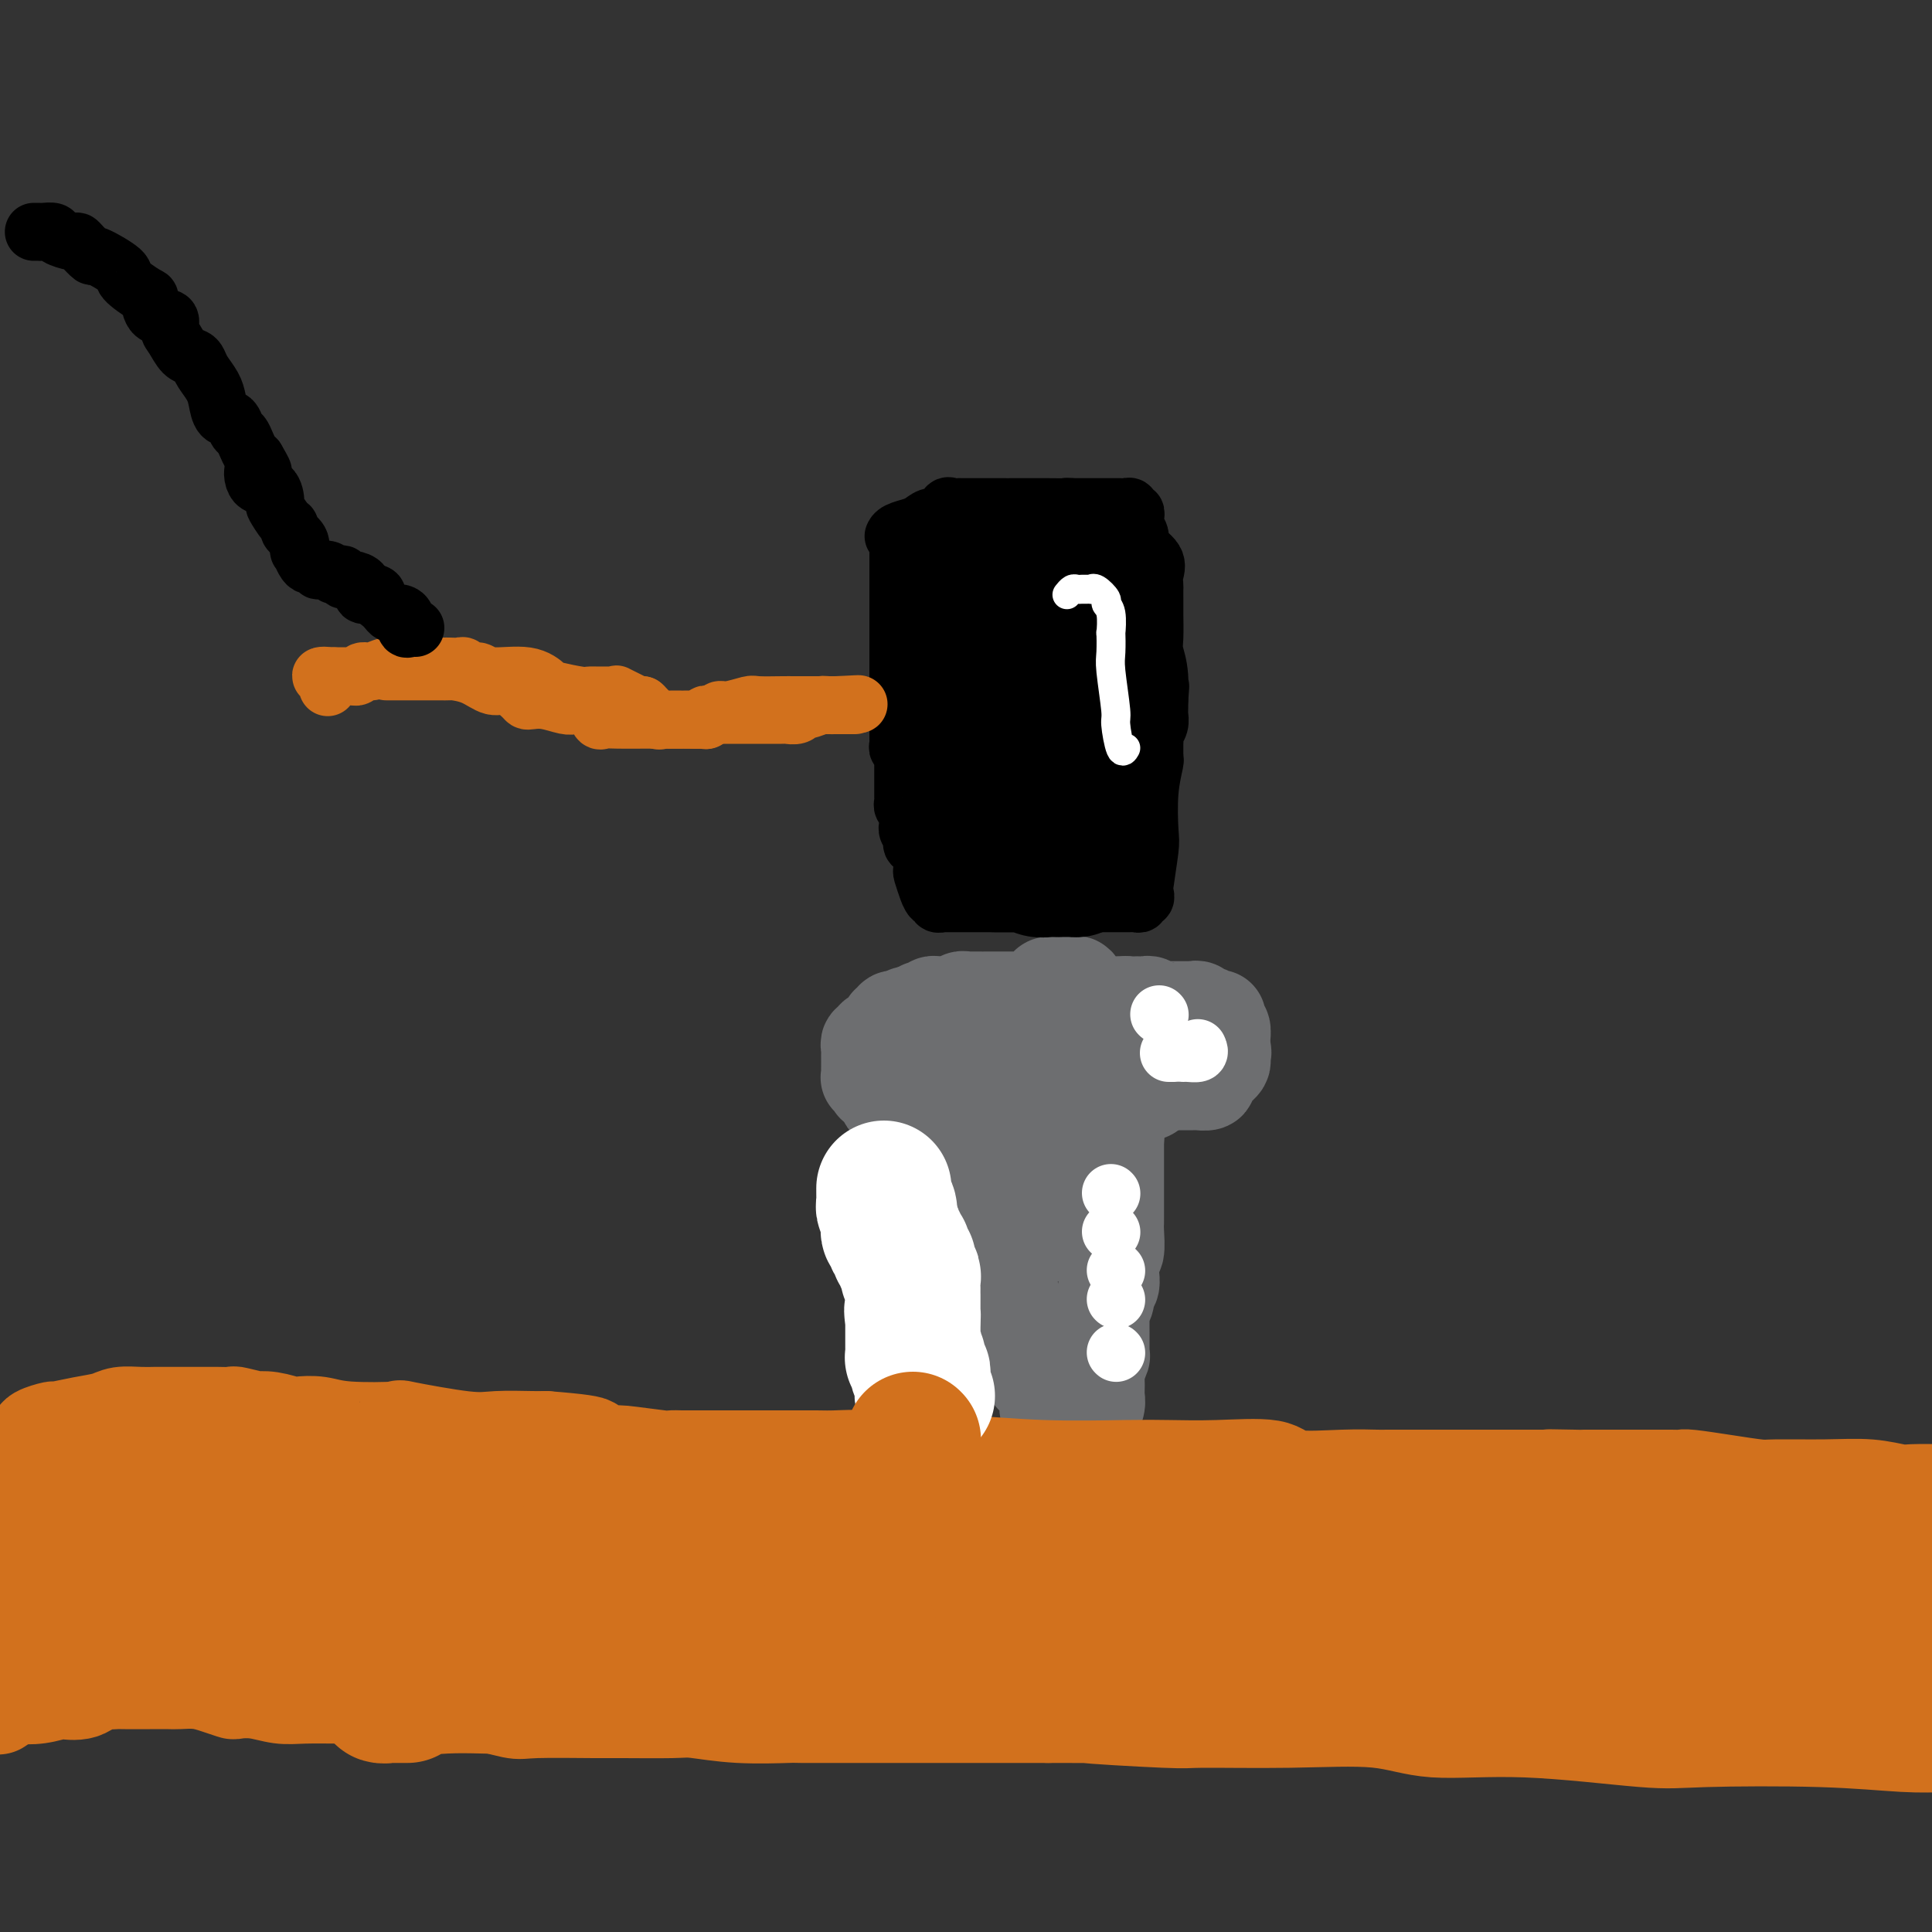 <svg viewBox='0 0 400 400' version='1.1' xmlns='http://www.w3.org/2000/svg' xmlns:xlink='http://www.w3.org/1999/xlink'><rect x="0" y="0" width="400" height="400" fill="#333333" stroke="none"/><g fill='none' stroke='#6D6E70' stroke-width='4' stroke-linecap='round' stroke-linejoin='round'><path d='M192,219c-0.034,-0.333 -0.069,-0.666 0,-1c0.069,-0.334 0.240,-0.668 0,-1c-0.240,-0.332 -0.891,-0.663 -1,-1c-0.109,-0.337 0.325,-0.682 0,-1c-0.325,-0.318 -1.408,-0.611 -2,-1c-0.592,-0.389 -0.695,-0.874 -1,-1c-0.305,-0.126 -0.814,0.106 -1,0c-0.186,-0.106 -0.050,-0.552 0,-1c0.050,-0.448 0.013,-0.898 0,-1c-0.013,-0.102 -0.001,0.146 0,0c0.001,-0.146 -0.007,-0.684 0,-1c0.007,-0.316 0.031,-0.410 0,-1c-0.031,-0.590 -0.115,-1.678 0,-2c0.115,-0.322 0.430,0.120 1,0c0.570,-0.120 1.396,-0.803 2,-1c0.604,-0.197 0.987,0.092 1,0c0.013,-0.092 -0.343,-0.564 0,-1c0.343,-0.436 1.387,-0.835 2,-1c0.613,-0.165 0.797,-0.097 1,0c0.203,0.097 0.426,0.222 1,0c0.574,-0.222 1.501,-0.790 2,-1c0.499,-0.210 0.571,-0.060 1,0c0.429,0.060 1.214,0.030 2,0'/><path d='M200,203c1.766,-0.924 -0.319,-0.233 0,0c0.319,0.233 3.041,0.010 4,0c0.959,-0.010 0.154,0.193 0,0c-0.154,-0.193 0.344,-0.784 1,-1c0.656,-0.216 1.472,-0.058 2,0c0.528,0.058 0.769,0.016 1,0c0.231,-0.016 0.450,-0.004 1,0c0.550,0.004 1.429,0.001 2,0c0.571,-0.001 0.832,-0.000 1,0c0.168,0.000 0.241,0.000 1,0c0.759,-0.000 2.204,-0.000 3,0c0.796,0.000 0.945,0.000 1,0c0.055,-0.000 0.018,-0.000 0,0c-0.018,0.000 -0.016,0.000 1,0c1.016,-0.000 3.047,-0.000 4,0c0.953,0.000 0.828,0.000 1,0c0.172,-0.000 0.640,-0.001 1,0c0.360,0.001 0.613,0.003 1,0c0.387,-0.003 0.909,-0.011 1,0c0.091,0.011 -0.249,0.041 0,0c0.249,-0.041 1.086,-0.152 2,0c0.914,0.152 1.905,0.565 3,1c1.095,0.435 2.293,0.890 3,1c0.707,0.110 0.921,-0.125 1,0c0.079,0.125 0.021,0.610 0,1c-0.021,0.390 -0.006,0.686 0,1c0.006,0.314 0.002,0.645 0,1c-0.002,0.355 -0.000,0.734 0,1c0.000,0.266 0.000,0.418 0,1c-0.000,0.582 -0.000,1.595 0,2c0.000,0.405 0.000,0.203 0,0'/><path d='M235,211c0.155,1.492 0.041,1.724 0,2c-0.041,0.276 -0.010,0.598 0,1c0.010,0.402 -0.000,0.886 0,1c0.000,0.114 0.011,-0.141 0,0c-0.011,0.141 -0.045,0.678 0,1c0.045,0.322 0.170,0.429 -1,1c-1.170,0.571 -3.636,1.606 -5,2c-1.364,0.394 -1.626,0.148 -2,0c-0.374,-0.148 -0.861,-0.198 -1,0c-0.139,0.198 0.068,0.644 0,1c-0.068,0.356 -0.411,0.620 -1,1c-0.589,0.380 -1.423,0.874 -2,1c-0.577,0.126 -0.896,-0.116 -1,0c-0.104,0.116 0.009,0.591 -1,1c-1.009,0.409 -3.138,0.751 -4,1c-0.862,0.249 -0.455,0.405 -1,1c-0.545,0.595 -2.040,1.627 -3,2c-0.960,0.373 -1.383,0.085 -2,0c-0.617,-0.085 -1.428,0.034 -2,0c-0.572,-0.034 -0.907,-0.219 -1,0c-0.093,0.219 0.054,0.843 0,1c-0.054,0.157 -0.308,-0.154 -1,0c-0.692,0.154 -1.820,0.773 -3,1c-1.180,0.227 -2.410,0.060 -3,0c-0.590,-0.060 -0.540,-0.015 -1,0c-0.460,0.015 -1.429,0.001 -2,0c-0.571,-0.001 -0.746,0.011 -1,0c-0.254,-0.011 -0.589,-0.045 -1,0c-0.411,0.045 -0.897,0.170 -1,0c-0.103,-0.170 0.179,-0.633 0,-1c-0.179,-0.367 -0.817,-0.637 -1,-1c-0.183,-0.363 0.091,-0.818 0,-1c-0.091,-0.182 -0.545,-0.091 -1,0'/><path d='M193,226c-0.250,-0.707 0.127,-0.974 0,-1c-0.127,-0.026 -0.756,0.190 -1,0c-0.244,-0.190 -0.103,-0.787 0,-1c0.103,-0.213 0.167,-0.041 0,0c-0.167,0.041 -0.567,-0.048 -1,0c-0.433,0.048 -0.901,0.234 -1,0c-0.099,-0.234 0.169,-0.887 0,-1c-0.169,-0.113 -0.776,0.316 -1,0c-0.224,-0.316 -0.064,-1.376 0,-2c0.064,-0.624 0.032,-0.812 0,-1'/><path d='M189,220c-0.844,-1.156 -0.956,-1.044 -1,-1c-0.044,0.044 -0.022,0.022 0,0'/><path d='M199,232c0.002,0.447 0.004,0.893 0,1c-0.004,0.107 -0.015,-0.126 0,0c0.015,0.126 0.057,0.611 0,1c-0.057,0.389 -0.211,0.682 0,1c0.211,0.318 0.789,0.662 1,1c0.211,0.338 0.057,0.669 0,1c-0.057,0.331 -0.016,0.662 0,1c0.016,0.338 0.008,0.682 0,1c-0.008,0.318 -0.016,0.609 0,1c0.016,0.391 0.055,0.882 0,1c-0.055,0.118 -0.203,-0.136 0,0c0.203,0.136 0.758,0.663 1,1c0.242,0.337 0.173,0.486 0,1c-0.173,0.514 -0.449,1.393 0,2c0.449,0.607 1.622,0.941 2,1c0.378,0.059 -0.039,-0.157 0,0c0.039,0.157 0.532,0.686 1,1c0.468,0.314 0.909,0.414 1,1c0.091,0.586 -0.168,1.658 0,2c0.168,0.342 0.762,-0.045 1,0c0.238,0.045 0.119,0.523 0,1'/><path d='M206,251c0.790,1.091 0.265,0.818 0,1c-0.265,0.182 -0.268,0.818 0,1c0.268,0.182 0.808,-0.089 1,0c0.192,0.089 0.035,0.538 0,1c-0.035,0.462 0.051,0.936 0,1c-0.051,0.064 -0.239,-0.281 0,0c0.239,0.281 0.905,1.188 1,2c0.095,0.812 -0.381,1.528 0,2c0.381,0.472 1.618,0.701 2,1c0.382,0.299 -0.090,0.667 0,1c0.090,0.333 0.742,0.632 1,1c0.258,0.368 0.122,0.806 0,1c-0.122,0.194 -0.230,0.146 0,0c0.230,-0.146 0.797,-0.389 1,0c0.203,0.389 0.040,1.410 0,2c-0.040,0.590 0.042,0.750 0,1c-0.042,0.250 -0.207,0.591 0,1c0.207,0.409 0.788,0.888 1,1c0.212,0.112 0.057,-0.142 0,0c-0.057,0.142 -0.015,0.678 0,1c0.015,0.322 0.004,0.428 0,1c-0.004,0.572 -0.002,1.611 0,2c0.002,0.389 0.005,0.129 0,0c-0.005,-0.129 -0.017,-0.126 0,0c0.017,0.126 0.065,0.374 0,1c-0.065,0.626 -0.242,1.629 0,2c0.242,0.371 0.902,0.110 1,0c0.098,-0.110 -0.366,-0.069 0,1c0.366,1.069 1.562,3.165 2,4c0.438,0.835 0.117,0.409 0,1c-0.117,0.591 -0.031,2.200 0,3c0.031,0.800 0.008,0.792 0,1c-0.008,0.208 -0.002,0.631 0,1c0.002,0.369 0.001,0.685 0,1'/><path d='M216,287c1.547,5.669 0.415,1.841 0,1c-0.415,-0.841 -0.111,1.305 0,2c0.111,0.695 0.030,-0.059 0,0c-0.030,0.059 -0.008,0.933 0,2c0.008,1.067 0.002,2.327 0,3c-0.002,0.673 -0.001,0.758 0,1c0.001,0.242 0.000,0.641 0,1c-0.000,0.359 -0.001,0.678 0,1c0.001,0.322 0.004,0.646 0,1c-0.004,0.354 -0.015,0.738 0,1c0.015,0.262 0.057,0.402 0,1c-0.057,0.598 -0.211,1.652 0,2c0.211,0.348 0.788,-0.012 1,0c0.212,0.012 0.061,0.396 0,1c-0.061,0.604 -0.031,1.430 0,2c0.031,0.570 0.065,0.886 0,1c-0.065,0.114 -0.227,0.028 0,0c0.227,-0.028 0.844,0.003 1,0c0.156,-0.003 -0.150,-0.039 0,0c0.150,0.039 0.757,0.154 1,0c0.243,-0.154 0.121,-0.577 0,-1'/><path d='M219,306c0.472,2.780 0.151,0.232 0,-1c-0.151,-1.232 -0.131,-1.146 0,-1c0.131,0.146 0.374,0.352 1,0c0.626,-0.352 1.635,-1.264 2,-2c0.365,-0.736 0.088,-1.297 0,-2c-0.088,-0.703 0.015,-1.547 0,-2c-0.015,-0.453 -0.147,-0.516 0,-1c0.147,-0.484 0.574,-1.390 1,-2c0.426,-0.610 0.850,-0.924 1,-1c0.150,-0.076 0.026,0.086 0,0c-0.026,-0.086 0.046,-0.418 0,-1c-0.046,-0.582 -0.208,-1.413 0,-2c0.208,-0.587 0.788,-0.931 1,-1c0.212,-0.069 0.057,0.137 0,0c-0.057,-0.137 -0.016,-0.617 0,-1c0.016,-0.383 0.008,-0.669 0,-1c-0.008,-0.331 -0.016,-0.705 0,-1c0.016,-0.295 0.057,-0.509 0,-1c-0.057,-0.491 -0.211,-1.260 0,-2c0.211,-0.740 0.789,-1.453 1,-2c0.211,-0.547 0.057,-0.929 0,-1c-0.057,-0.071 -0.015,0.168 0,0c0.015,-0.168 0.004,-0.744 0,-1c-0.004,-0.256 -0.001,-0.191 0,-1c0.001,-0.809 0.000,-2.492 0,-3c-0.000,-0.508 -0.000,0.161 0,0c0.000,-0.161 0.000,-1.150 0,-2c-0.000,-0.850 -0.000,-1.562 0,-2c0.000,-0.438 0.000,-0.602 0,-1c-0.000,-0.398 -0.000,-1.030 0,-2c0.000,-0.970 0.000,-2.277 0,-3c-0.000,-0.723 -0.000,-0.861 0,-1'/><path d='M226,265c0.155,-3.787 0.041,-1.753 0,-1c-0.041,0.753 -0.011,0.225 0,-1c0.011,-1.225 0.003,-3.147 0,-4c-0.003,-0.853 -0.001,-0.638 0,-1c0.001,-0.362 0.000,-1.301 0,-2c-0.000,-0.699 -0.000,-1.157 0,-2c0.000,-0.843 0.000,-2.071 0,-3c-0.000,-0.929 -0.000,-1.559 0,-2c0.000,-0.441 0.000,-0.695 0,-1c-0.000,-0.305 -0.000,-0.663 0,-1c0.000,-0.337 0.000,-0.654 0,-1c-0.000,-0.346 -0.000,-0.723 0,-1c0.000,-0.277 0.000,-0.455 0,-1c-0.000,-0.545 -0.000,-1.456 0,-2c0.000,-0.544 0.000,-0.722 0,-1c-0.000,-0.278 -0.000,-0.656 0,-1c0.000,-0.344 0.000,-0.656 0,-1c-0.000,-0.344 -0.000,-0.722 0,-1c0.000,-0.278 0.000,-0.456 0,-1c-0.000,-0.544 -0.000,-1.456 0,-2c0.000,-0.544 0.000,-0.722 0,-1c-0.000,-0.278 -0.000,-0.657 0,-1c0.000,-0.343 -0.000,-0.652 0,-1c0.000,-0.348 -0.000,-0.737 0,-1c0.000,-0.263 -0.000,-0.399 0,-1c0.000,-0.601 -0.000,-1.666 0,-2c0.000,-0.334 -0.000,0.064 0,0c0.000,-0.064 -0.000,-0.590 0,-1c0.000,-0.410 -0.000,-0.705 0,-1c0.000,-0.295 -0.000,-0.590 0,-1c0.000,-0.410 -0.000,-0.935 0,-1c0.000,-0.065 -0.000,0.329 0,0c0.000,-0.329 0.000,-1.380 0,-2c0.000,-0.620 0.000,-0.810 0,-1'/><path d='M226,221c0.000,-6.973 -0.000,-2.405 0,-1c0.000,1.405 0.000,-0.352 0,-1c0.000,-0.648 0.000,-0.185 0,0c0.000,0.185 0.000,0.093 0,0'/></g>
<g fill='none' stroke='#6D6E70' stroke-width='20' stroke-linecap='round' stroke-linejoin='round'><path d='M191,211c-0.089,0.000 -0.177,0.000 0,0c0.177,-0.000 0.620,-0.000 1,0c0.380,0.000 0.697,0.000 1,0c0.303,-0.000 0.591,-0.000 1,0c0.409,0.000 0.941,0.001 1,0c0.059,-0.001 -0.353,-0.004 0,0c0.353,0.004 1.471,0.015 2,0c0.529,-0.015 0.469,-0.057 1,0c0.531,0.057 1.652,0.211 2,0c0.348,-0.211 -0.075,-0.789 0,-1c0.075,-0.211 0.650,-0.057 1,0c0.350,0.057 0.475,0.015 1,0c0.525,-0.015 1.451,-0.004 2,0c0.549,0.004 0.720,0.001 1,0c0.280,-0.001 0.669,-0.000 1,0c0.331,0.000 0.603,0.000 1,0c0.397,-0.000 0.919,-0.000 1,0c0.081,0.000 -0.280,0.000 0,0c0.280,-0.000 1.202,-0.001 2,0c0.798,0.001 1.471,0.004 2,0c0.529,-0.004 0.912,-0.015 2,0c1.088,0.015 2.879,0.056 4,0c1.121,-0.056 1.571,-0.207 2,0c0.429,0.207 0.837,0.774 1,1c0.163,0.226 0.082,0.113 0,0'/><path d='M221,211c4.860,0.409 2.009,1.430 1,2c-1.009,0.570 -0.175,0.689 0,1c0.175,0.311 -0.308,0.816 0,1c0.308,0.184 1.407,0.048 2,0c0.593,-0.048 0.680,-0.009 1,0c0.320,0.009 0.875,-0.014 1,0c0.125,0.014 -0.178,0.063 0,0c0.178,-0.063 0.836,-0.238 1,0c0.164,0.238 -0.166,0.889 0,1c0.166,0.111 0.829,-0.317 1,0c0.171,0.317 -0.150,1.380 0,2c0.150,0.620 0.772,0.797 1,1c0.228,0.203 0.061,0.431 0,1c-0.061,0.569 -0.017,1.480 0,2c0.017,0.520 0.005,0.651 0,1c-0.005,0.349 -0.004,0.917 0,1c0.004,0.083 0.011,-0.318 0,0c-0.011,0.318 -0.041,1.357 0,2c0.041,0.643 0.152,0.890 0,1c-0.152,0.110 -0.568,0.082 -1,0c-0.432,-0.082 -0.879,-0.218 -1,0c-0.121,0.218 0.083,0.790 0,1c-0.083,0.210 -0.455,0.056 -1,0c-0.545,-0.056 -1.264,-0.015 -2,0c-0.736,0.015 -1.489,0.004 -2,0c-0.511,-0.004 -0.781,-0.001 -1,0c-0.219,0.001 -0.389,0.000 -1,0c-0.611,-0.000 -1.665,-0.000 -2,0c-0.335,0.000 0.047,0.000 -1,0c-1.047,-0.000 -3.524,-0.000 -6,0'/><path d='M211,228c-2.882,0.309 -1.086,0.083 -1,0c0.086,-0.083 -1.536,-0.022 -2,0c-0.464,0.022 0.230,0.006 0,0c-0.230,-0.006 -1.385,-0.002 -2,0c-0.615,0.002 -0.690,0.000 -1,0c-0.310,-0.000 -0.857,-0.000 -1,0c-0.143,0.000 0.116,0.000 0,0c-0.116,-0.000 -0.608,-0.000 -1,0c-0.392,0.000 -0.685,-0.000 -1,0c-0.315,0.000 -0.651,0.000 -1,0c-0.349,-0.000 -0.711,-0.000 -1,0c-0.289,0.000 -0.505,0.001 -1,0c-0.495,-0.001 -1.267,-0.002 -4,0c-2.733,0.002 -7.426,0.009 -9,0c-1.574,-0.009 -0.030,-0.033 0,0c0.030,0.033 -1.453,0.124 -2,0c-0.547,-0.124 -0.156,-0.464 0,-1c0.156,-0.536 0.078,-1.268 0,-2'/><path d='M184,225c-0.065,-0.403 0.772,0.089 1,0c0.228,-0.089 -0.152,-0.759 0,-1c0.152,-0.241 0.836,-0.055 1,0c0.164,0.055 -0.191,-0.023 0,0c0.191,0.023 0.927,0.146 1,0c0.073,-0.146 -0.517,-0.561 0,-1c0.517,-0.439 2.143,-0.901 3,-1c0.857,-0.099 0.947,0.166 1,0c0.053,-0.166 0.070,-0.761 0,-1c-0.070,-0.239 -0.226,-0.120 0,0c0.226,0.120 0.834,0.243 1,0c0.166,-0.243 -0.111,-0.850 0,-1c0.111,-0.150 0.611,0.157 1,0c0.389,-0.157 0.667,-0.778 1,-1c0.333,-0.222 0.720,-0.045 1,0c0.280,0.045 0.453,-0.040 1,0c0.547,0.040 1.469,0.207 2,0c0.531,-0.207 0.672,-0.786 1,-1c0.328,-0.214 0.843,-0.061 1,0c0.157,0.061 -0.045,0.030 0,0c0.045,-0.030 0.338,-0.061 1,0c0.662,0.061 1.694,0.212 2,0c0.306,-0.212 -0.114,-0.789 0,-1c0.114,-0.211 0.761,-0.057 1,0c0.239,0.057 0.068,0.016 0,0c-0.068,-0.016 -0.034,-0.008 0,0'/><path d='M204,217c2.685,-1.221 -0.604,-0.272 -2,0c-1.396,0.272 -0.899,-0.133 -1,0c-0.101,0.133 -0.799,0.805 -1,1c-0.201,0.195 0.096,-0.087 0,0c-0.096,0.087 -0.585,0.544 -1,1c-0.415,0.456 -0.755,0.910 -1,1c-0.245,0.090 -0.394,-0.186 -1,0c-0.606,0.186 -1.669,0.833 -2,1c-0.331,0.167 0.070,-0.148 0,0c-0.070,0.148 -0.612,0.758 -1,1c-0.388,0.242 -0.624,0.118 -1,0c-0.376,-0.118 -0.892,-0.228 -1,0c-0.108,0.228 0.192,0.793 0,1c-0.192,0.207 -0.877,0.055 -1,0c-0.123,-0.055 0.317,-0.015 0,0c-0.317,0.015 -1.392,0.003 -2,0c-0.608,-0.003 -0.751,0.003 -1,0c-0.249,-0.003 -0.606,-0.015 -1,0c-0.394,0.015 -0.827,0.057 -1,0c-0.173,-0.057 -0.088,-0.211 0,0c0.088,0.211 0.178,0.789 0,1c-0.178,0.211 -0.625,0.057 -1,0c-0.375,-0.057 -0.679,-0.016 -1,0c-0.321,0.016 -0.661,0.008 -1,0'/><path d='M183,224c-3.410,1.067 -1.436,0.234 -1,0c0.436,-0.234 -0.668,0.131 -1,0c-0.332,-0.131 0.107,-0.757 0,-1c-0.107,-0.243 -0.761,-0.103 -1,0c-0.239,0.103 -0.064,0.168 0,0c0.064,-0.168 0.017,-0.570 0,-1c-0.017,-0.430 -0.005,-0.889 0,-1c0.005,-0.111 0.002,0.125 0,0c-0.002,-0.125 -0.001,-0.612 0,-1c0.001,-0.388 0.004,-0.677 0,-1c-0.004,-0.323 -0.016,-0.679 0,-1c0.016,-0.321 0.060,-0.608 0,-1c-0.060,-0.392 -0.222,-0.888 0,-1c0.222,-0.112 0.829,0.162 1,0c0.171,-0.162 -0.094,-0.759 0,-1c0.094,-0.241 0.546,-0.125 1,0c0.454,0.125 0.910,0.259 1,0c0.090,-0.259 -0.187,-0.910 0,-1c0.187,-0.090 0.838,0.382 1,0c0.162,-0.382 -0.167,-1.619 0,-2c0.167,-0.381 0.829,0.094 1,0c0.171,-0.094 -0.147,-0.757 0,-1c0.147,-0.243 0.761,-0.065 1,0c0.239,0.065 0.103,0.018 0,0c-0.103,-0.018 -0.172,-0.005 0,0c0.172,0.005 0.586,0.003 1,0'/><path d='M187,211c1.204,-1.150 0.714,-1.026 1,-1c0.286,0.026 1.348,-0.044 2,0c0.652,0.044 0.896,0.204 1,0c0.104,-0.204 0.069,-0.773 0,-1c-0.069,-0.227 -0.173,-0.113 0,0c0.173,0.113 0.624,0.227 1,0c0.376,-0.227 0.678,-0.793 1,-1c0.322,-0.207 0.664,-0.054 1,0c0.336,0.054 0.667,0.011 1,0c0.333,-0.011 0.667,0.011 1,0c0.333,-0.011 0.666,-0.056 1,0c0.334,0.056 0.670,0.211 1,0c0.330,-0.211 0.653,-0.789 1,-1c0.347,-0.211 0.718,-0.057 1,0c0.282,0.057 0.473,0.015 1,0c0.527,-0.015 1.388,-0.004 2,0c0.612,0.004 0.976,0.001 1,0c0.024,-0.001 -0.292,-0.000 0,0c0.292,0.000 1.191,0.000 2,0c0.809,-0.000 1.527,-0.000 2,0c0.473,0.000 0.702,0.001 1,0c0.298,-0.001 0.664,-0.003 1,0c0.336,0.003 0.640,0.012 1,0c0.360,-0.012 0.775,-0.046 1,0c0.225,0.046 0.259,0.170 1,0c0.741,-0.170 2.187,-0.634 3,-1c0.813,-0.366 0.991,-0.634 1,-1c0.009,-0.366 -0.152,-0.830 0,-1c0.152,-0.170 0.618,-0.046 1,0c0.382,0.046 0.681,0.013 1,0c0.319,-0.013 0.660,-0.007 1,0'/><path d='M220,204c5.266,-0.839 1.932,0.564 1,1c-0.932,0.436 0.538,-0.093 1,0c0.462,0.093 -0.084,0.810 0,1c0.084,0.190 0.797,-0.145 1,0c0.203,0.145 -0.103,0.770 0,1c0.103,0.230 0.616,0.065 1,0c0.384,-0.065 0.641,-0.032 1,0c0.359,0.032 0.821,0.061 1,0c0.179,-0.061 0.075,-0.213 0,0c-0.075,0.213 -0.121,0.789 0,1c0.121,0.211 0.410,0.057 1,0c0.590,-0.057 1.481,-0.015 2,0c0.519,0.015 0.665,0.004 1,0c0.335,-0.004 0.859,-0.001 1,0c0.141,0.001 -0.103,0.000 0,0c0.103,-0.000 0.551,-0.000 1,0'/><path d='M232,208c2.035,0.619 1.123,0.166 1,0c-0.123,-0.166 0.545,-0.046 1,0c0.455,0.046 0.699,0.016 1,0c0.301,-0.016 0.659,-0.018 1,0c0.341,0.018 0.665,0.057 1,0c0.335,-0.057 0.680,-0.212 1,0c0.320,0.212 0.614,0.789 1,1c0.386,0.211 0.863,0.057 1,0c0.137,-0.057 -0.065,-0.015 0,0c0.065,0.015 0.399,0.004 1,0c0.601,-0.004 1.471,-0.001 2,0c0.529,0.001 0.719,-0.001 1,0c0.281,0.001 0.653,0.004 1,0c0.347,-0.004 0.670,-0.016 1,0c0.330,0.016 0.665,0.061 1,0c0.335,-0.061 0.668,-0.226 1,0c0.332,0.226 0.664,0.843 1,1c0.336,0.157 0.678,-0.146 1,0c0.322,0.146 0.626,0.741 1,1c0.374,0.259 0.818,0.182 1,0c0.182,-0.182 0.101,-0.470 0,0c-0.101,0.470 -0.223,1.698 0,2c0.223,0.302 0.792,-0.322 1,0c0.208,0.322 0.056,1.592 0,2c-0.056,0.408 -0.015,-0.044 0,0c0.015,0.044 0.004,0.584 0,1c-0.004,0.416 -0.002,0.708 0,1'/><path d='M253,217c0.468,1.262 0.137,0.915 0,1c-0.137,0.085 -0.079,0.600 0,1c0.079,0.400 0.181,0.685 0,1c-0.181,0.315 -0.644,0.659 -1,1c-0.356,0.341 -0.603,0.680 -1,1c-0.397,0.320 -0.943,0.622 -1,1c-0.057,0.378 0.374,0.833 0,1c-0.374,0.167 -1.553,0.045 -2,0c-0.447,-0.045 -0.161,-0.012 0,0c0.161,0.012 0.197,0.003 0,0c-0.197,-0.003 -0.625,-0.001 -1,0c-0.375,0.001 -0.696,0.000 -1,0c-0.304,-0.000 -0.592,-0.000 -1,0c-0.408,0.000 -0.935,0.000 -1,0c-0.065,-0.000 0.333,-0.000 0,0c-0.333,0.000 -1.397,0.000 -2,0c-0.603,-0.000 -0.744,-0.000 -1,0c-0.256,0.000 -0.628,0.000 -1,0'/><path d='M240,224c-1.129,-0.122 0.047,-0.426 0,0c-0.047,0.426 -1.319,1.582 -2,2c-0.681,0.418 -0.771,0.098 -1,0c-0.229,-0.098 -0.598,0.025 -1,0c-0.402,-0.025 -0.839,-0.199 -1,0c-0.161,0.199 -0.046,0.771 0,1c0.046,0.229 0.023,0.114 0,0'/><path d='M202,239c0.009,0.317 0.017,0.633 0,1c-0.017,0.367 -0.061,0.783 0,1c0.061,0.217 0.227,0.234 0,1c-0.227,0.766 -0.845,2.281 -1,3c-0.155,0.719 0.155,0.640 0,1c-0.155,0.360 -0.774,1.158 -1,2c-0.226,0.842 -0.061,1.729 0,2c0.061,0.271 0.016,-0.074 0,0c-0.016,0.074 -0.004,0.569 0,1c0.004,0.431 0.001,0.800 0,1c-0.001,0.200 -0.000,0.232 0,1c0.000,0.768 0.000,2.272 0,3c-0.000,0.728 -0.000,0.681 0,1c0.000,0.319 0.000,1.002 0,2c-0.000,0.998 -0.000,2.309 0,3c0.000,0.691 0.000,0.763 0,1c-0.000,0.237 -0.000,0.641 0,1c0.000,0.359 0.000,0.674 0,1c-0.000,0.326 -0.000,0.665 0,1c0.000,0.335 0.000,0.668 0,1'/><path d='M200,267c-0.309,4.510 -0.083,1.787 0,1c0.083,-0.787 0.022,0.364 0,1c-0.022,0.636 -0.006,0.759 0,1c0.006,0.241 0.002,0.601 0,1c-0.002,0.399 -0.000,0.838 0,1c0.000,0.162 0.000,0.046 0,0c-0.000,-0.046 -0.000,-0.023 0,0'/><path d='M200,246c0.001,0.335 0.002,0.670 0,1c-0.002,0.330 -0.008,0.656 0,1c0.008,0.344 0.030,0.708 0,1c-0.030,0.292 -0.113,0.512 0,1c0.113,0.488 0.423,1.243 1,2c0.577,0.757 1.421,1.517 2,2c0.579,0.483 0.891,0.689 1,1c0.109,0.311 0.014,0.728 0,1c-0.014,0.272 0.053,0.400 0,1c-0.053,0.600 -0.225,1.671 0,2c0.225,0.329 0.849,-0.083 1,0c0.151,0.083 -0.171,0.661 0,1c0.171,0.339 0.834,0.437 1,1c0.166,0.563 -0.166,1.589 0,2c0.166,0.411 0.828,0.205 1,0c0.172,-0.205 -0.146,-0.410 0,0c0.146,0.410 0.757,1.435 1,2c0.243,0.565 0.116,0.672 0,1c-0.116,0.328 -0.223,0.878 0,1c0.223,0.122 0.777,-0.184 1,0c0.223,0.184 0.116,0.858 0,1c-0.116,0.142 -0.241,-0.247 0,0c0.241,0.247 0.849,1.131 1,2c0.151,0.869 -0.155,1.723 0,2c0.155,0.277 0.773,-0.024 1,0c0.227,0.024 0.065,0.374 0,1c-0.065,0.626 -0.031,1.530 0,2c0.031,0.470 0.060,0.507 0,1c-0.060,0.493 -0.208,1.440 0,2c0.208,0.560 0.774,0.731 1,1c0.226,0.269 0.113,0.634 0,1'/><path d='M212,280c2.084,5.499 1.295,2.247 1,1c-0.295,-1.247 -0.095,-0.489 0,0c0.095,0.489 0.086,0.709 0,1c-0.086,0.291 -0.248,0.654 0,1c0.248,0.346 0.907,0.674 1,1c0.093,0.326 -0.381,0.650 0,1c0.381,0.350 1.618,0.726 2,1c0.382,0.274 -0.090,0.445 0,1c0.090,0.555 0.742,1.493 1,2c0.258,0.507 0.122,0.583 0,1c-0.122,0.417 -0.229,1.176 0,2c0.229,0.824 0.794,1.712 1,2c0.206,0.288 0.054,-0.025 0,0c-0.054,0.025 -0.011,0.388 0,1c0.011,0.612 -0.011,1.473 0,2c0.011,0.527 0.055,0.718 0,1c-0.055,0.282 -0.209,0.653 0,1c0.209,0.347 0.781,0.670 1,1c0.219,0.330 0.086,0.666 0,1c-0.086,0.334 -0.125,0.665 0,1c0.125,0.335 0.415,0.676 1,1c0.585,0.324 1.466,0.633 2,0c0.534,-0.633 0.721,-2.209 1,-3c0.279,-0.791 0.651,-0.797 1,-1c0.349,-0.203 0.674,-0.601 1,-1'/><path d='M225,298c0.399,-0.806 -0.103,-0.322 0,-1c0.103,-0.678 0.813,-2.517 1,-3c0.187,-0.483 -0.147,0.392 0,0c0.147,-0.392 0.775,-2.050 1,-3c0.225,-0.950 0.046,-1.193 0,-2c-0.046,-0.807 0.040,-2.180 0,-3c-0.040,-0.820 -0.207,-1.088 0,-2c0.207,-0.912 0.788,-2.470 1,-3c0.212,-0.530 0.057,-0.033 0,0c-0.057,0.033 -0.015,-0.397 0,-1c0.015,-0.603 0.003,-1.379 0,-2c-0.003,-0.621 0.003,-1.086 0,-2c-0.003,-0.914 -0.016,-2.276 0,-3c0.016,-0.724 0.061,-0.809 0,-1c-0.061,-0.191 -0.227,-0.489 0,-1c0.227,-0.511 0.846,-1.234 1,-2c0.154,-0.766 -0.156,-1.576 0,-2c0.156,-0.424 0.778,-0.464 1,-1c0.222,-0.536 0.046,-1.568 0,-2c-0.046,-0.432 0.040,-0.262 0,-1c-0.040,-0.738 -0.207,-2.383 0,-3c0.207,-0.617 0.788,-0.207 1,-1c0.212,-0.793 0.057,-2.790 0,-4c-0.057,-1.210 -0.015,-1.634 0,-2c0.015,-0.366 0.004,-0.674 0,-1c-0.004,-0.326 -0.001,-0.669 0,-1c0.001,-0.331 0.000,-0.651 0,-1c-0.000,-0.349 -0.000,-0.727 0,-1c0.000,-0.273 0.000,-0.441 0,-1c-0.000,-0.559 -0.000,-1.511 0,-2c0.000,-0.489 0.000,-0.516 0,-1c-0.000,-0.484 -0.000,-1.424 0,-2c0.000,-0.576 0.000,-0.787 0,-1c-0.000,-0.213 -0.000,-0.428 0,-1c0.000,-0.572 0.000,-1.500 0,-2c-0.000,-0.500 -0.000,-0.571 0,-1c0.000,-0.429 0.000,-1.214 0,-2'/><path d='M231,236c0.916,-9.984 0.205,-3.943 0,-2c-0.205,1.943 0.095,-0.211 0,-1c-0.095,-0.789 -0.586,-0.212 -1,0c-0.414,0.212 -0.749,0.061 -1,0c-0.251,-0.061 -0.416,-0.031 -1,0c-0.584,0.031 -1.588,0.063 -2,0c-0.412,-0.063 -0.233,-0.220 -1,0c-0.767,0.220 -2.481,0.818 -3,1c-0.519,0.182 0.155,-0.054 0,0c-0.155,0.054 -1.141,0.396 -2,1c-0.859,0.604 -1.593,1.469 -2,2c-0.407,0.531 -0.487,0.728 -1,1c-0.513,0.272 -1.458,0.620 -2,2c-0.542,1.380 -0.681,3.791 -1,6c-0.319,2.209 -0.818,4.217 -1,5c-0.182,0.783 -0.049,0.343 0,1c0.049,0.657 0.012,2.411 0,3c-0.012,0.589 -0.001,0.011 0,0c0.001,-0.011 -0.010,0.543 0,1c0.010,0.457 0.041,0.815 0,1c-0.041,0.185 -0.155,0.196 0,0c0.155,-0.196 0.577,-0.598 1,-1'/><path d='M214,256c-0.154,2.073 -0.038,-0.745 0,-2c0.038,-1.255 -0.001,-0.948 0,-1c0.001,-0.052 0.043,-0.462 0,-1c-0.043,-0.538 -0.170,-1.204 0,-2c0.170,-0.796 0.638,-1.723 1,-3c0.362,-1.277 0.619,-2.903 1,-4c0.381,-1.097 0.886,-1.665 1,-2c0.114,-0.335 -0.162,-0.436 0,-1c0.162,-0.564 0.760,-1.590 1,-2c0.240,-0.410 0.120,-0.205 0,0'/></g>
<g fill='none' stroke='#D2711D' stroke-width='20' stroke-linecap='round' stroke-linejoin='round'><path d='M8,298c-0.340,-0.303 -0.681,-0.606 0,-1c0.681,-0.394 2.383,-0.880 3,-1c0.617,-0.120 0.149,0.126 1,0c0.851,-0.126 3.019,-0.622 5,-1c1.981,-0.378 3.773,-0.637 5,-1c1.227,-0.363 1.887,-0.829 3,-1c1.113,-0.171 2.678,-0.046 4,0c1.322,0.046 2.403,0.012 3,0c0.597,-0.012 0.712,-0.003 1,0c0.288,0.003 0.748,0.001 1,0c0.252,-0.001 0.295,-0.000 1,0c0.705,0.000 2.070,-0.000 3,0c0.930,0.000 1.423,0.000 2,0c0.577,-0.000 1.236,-0.001 2,0c0.764,0.001 1.632,0.004 2,0c0.368,-0.004 0.236,-0.015 1,0c0.764,0.015 2.422,0.056 3,0c0.578,-0.056 0.074,-0.207 1,0c0.926,0.207 3.282,0.774 4,1c0.718,0.226 -0.202,0.112 0,0c0.202,-0.112 1.527,-0.223 3,0c1.473,0.223 3.095,0.778 4,1c0.905,0.222 1.093,0.110 2,0c0.907,-0.110 2.532,-0.218 4,0c1.468,0.218 2.780,0.762 6,1c3.220,0.238 8.347,0.169 10,0c1.653,-0.169 -0.168,-0.437 2,0c2.168,0.437 8.323,1.581 12,2c3.677,0.419 4.875,0.113 7,0c2.125,-0.113 5.179,-0.032 7,0c1.821,0.032 2.411,0.016 3,0'/><path d='M113,298c14.851,1.161 7.978,1.565 7,2c-0.978,0.435 3.940,0.901 6,1c2.060,0.099 1.261,-0.170 3,0c1.739,0.170 6.017,0.778 8,1c1.983,0.222 1.670,0.060 2,0c0.330,-0.060 1.302,-0.016 2,0c0.698,0.016 1.120,0.004 1,0c-0.120,-0.004 -0.783,-0.001 0,0c0.783,0.001 3.010,0.001 4,0c0.990,-0.001 0.742,-0.001 3,0c2.258,0.001 7.023,0.004 11,0c3.977,-0.004 7.165,-0.015 9,0c1.835,0.015 2.318,0.057 4,0c1.682,-0.057 4.563,-0.212 6,0c1.437,0.212 1.432,0.793 3,1c1.568,0.207 4.711,0.041 6,0c1.289,-0.041 0.725,0.041 2,0c1.275,-0.041 4.390,-0.207 9,0c4.610,0.207 10.716,0.785 17,1c6.284,0.215 12.744,0.065 17,0c4.256,-0.065 6.306,-0.046 9,0c2.694,0.046 6.031,0.117 10,0c3.969,-0.117 8.569,-0.424 11,0c2.431,0.424 2.692,1.578 5,2c2.308,0.422 6.662,0.113 10,0c3.338,-0.113 5.659,-0.030 7,0c1.341,0.030 1.702,0.008 2,0c0.298,-0.008 0.535,-0.002 1,0c0.465,0.002 1.159,0.001 2,0c0.841,-0.001 1.828,-0.000 3,0c1.172,0.000 2.530,0.000 4,0c1.470,-0.000 3.051,-0.000 5,0c1.949,0.000 4.265,0.000 7,0c2.735,-0.000 5.890,-0.000 8,0c2.110,0.000 3.174,0.000 4,0c0.826,-0.000 1.413,-0.000 2,0'/><path d='M323,306c28.894,0.619 8.128,0.166 1,0c-7.128,-0.166 -0.618,-0.044 2,0c2.618,0.044 1.344,0.012 2,0c0.656,-0.012 3.243,-0.003 5,0c1.757,0.003 2.684,0.001 4,0c1.316,-0.001 3.020,-0.001 4,0c0.980,0.001 1.235,0.003 2,0c0.765,-0.003 2.040,-0.011 3,0c0.960,0.011 1.605,0.041 2,0c0.395,-0.041 0.538,-0.154 2,0c1.462,0.154 4.241,0.576 7,1c2.759,0.424 5.499,0.849 7,1c1.501,0.151 1.763,0.026 4,0c2.237,-0.026 6.447,0.045 10,0c3.553,-0.045 6.447,-0.208 9,0c2.553,0.208 4.764,0.787 6,1c1.236,0.213 1.496,0.061 3,0c1.504,-0.061 4.252,-0.030 7,0'/><path d='M0,353c-0.333,0.224 -0.667,0.449 0,0c0.667,-0.449 2.333,-1.571 3,-2c0.667,-0.429 0.335,-0.166 1,0c0.665,0.166 2.328,0.233 4,0c1.672,-0.233 3.354,-0.766 4,-1c0.646,-0.234 0.257,-0.168 1,0c0.743,0.168 2.619,0.437 4,0c1.381,-0.437 2.266,-1.581 3,-2c0.734,-0.419 1.317,-0.112 2,0c0.683,0.112 1.466,0.030 2,0c0.534,-0.030 0.820,-0.009 2,0c1.180,0.009 3.253,0.005 5,0c1.747,-0.005 3.169,-0.012 4,0c0.831,0.012 1.071,0.042 2,0c0.929,-0.042 2.547,-0.156 4,0c1.453,0.156 2.741,0.581 4,1c1.259,0.419 2.490,0.830 3,1c0.510,0.170 0.298,0.098 1,0c0.702,-0.098 2.316,-0.222 4,0c1.684,0.222 3.438,0.791 5,1c1.562,0.209 2.931,0.058 5,0c2.069,-0.058 4.838,-0.022 8,0c3.162,0.022 6.718,0.030 9,0c2.282,-0.030 3.290,-0.099 6,0c2.710,0.099 7.120,0.366 11,1c3.880,0.634 7.228,1.634 9,2c1.772,0.366 1.968,0.097 5,0c3.032,-0.097 8.899,-0.022 12,0c3.101,0.022 3.435,-0.008 6,0c2.565,0.008 7.362,0.055 10,0c2.638,-0.055 3.117,-0.211 5,0c1.883,0.211 5.170,0.789 9,1c3.830,0.211 8.201,0.057 10,0c1.799,-0.057 1.024,-0.015 3,0c1.976,0.015 6.704,0.004 11,0c4.296,-0.004 8.162,-0.001 12,0c3.838,0.001 7.649,0.000 10,0c2.351,-0.000 3.243,-0.000 6,0c2.757,0.000 7.378,0.000 12,0'/><path d='M217,355c18.083,0.093 7.790,-0.173 8,0c0.210,0.173 10.925,0.787 16,1c5.075,0.213 4.512,0.027 8,0c3.488,-0.027 11.027,0.105 18,0c6.973,-0.105 13.381,-0.448 18,0c4.619,0.448 7.449,1.688 12,2c4.551,0.312 10.823,-0.305 19,0c8.177,0.305 18.260,1.532 24,2c5.740,0.468 7.136,0.177 13,0c5.864,-0.177 16.194,-0.240 24,0c7.806,0.240 13.087,0.783 17,1c3.913,0.217 6.456,0.109 9,0'/><path d='M2,312c0.089,0.446 0.179,0.893 0,1c-0.179,0.107 -0.625,-0.125 -1,0c-0.375,0.125 -0.679,0.607 -1,1c-0.321,0.393 -0.661,0.696 -1,1'/><path d='M0,320c0.005,-0.085 0.009,-0.170 0,0c-0.009,0.170 -0.033,0.595 0,2c0.033,1.405 0.123,3.791 1,6c0.877,2.209 2.540,4.240 3,5c0.460,0.760 -0.284,0.250 0,1c0.284,0.750 1.595,2.759 2,4c0.405,1.241 -0.098,1.713 0,2c0.098,0.287 0.797,0.389 1,0c0.203,-0.389 -0.089,-1.268 0,-2c0.089,-0.732 0.560,-1.317 1,-3c0.440,-1.683 0.850,-4.465 1,-7c0.150,-2.535 0.040,-4.825 0,-6c-0.040,-1.175 -0.011,-1.235 0,-2c0.011,-0.765 0.004,-2.233 0,-3c-0.004,-0.767 -0.005,-0.831 0,-1c0.005,-0.169 0.015,-0.442 0,-1c-0.015,-0.558 -0.056,-1.402 0,-2c0.056,-0.598 0.210,-0.949 0,-1c-0.210,-0.051 -0.785,0.198 -1,0c-0.215,-0.198 -0.070,-0.842 0,-1c0.070,-0.158 0.064,0.169 0,0c-0.064,-0.169 -0.184,-0.834 0,-1c0.184,-0.166 0.674,0.166 1,0c0.326,-0.166 0.487,-0.830 1,-1c0.513,-0.170 1.378,0.153 2,0c0.622,-0.153 1.002,-0.783 1,-1c-0.002,-0.217 -0.385,-0.020 0,0c0.385,0.020 1.539,-0.137 2,0c0.461,0.137 0.231,0.569 0,1'/><path d='M15,309c1.023,0.959 0.082,3.857 0,5c-0.082,1.143 0.696,0.531 1,1c0.304,0.469 0.133,2.020 0,3c-0.133,0.980 -0.229,1.391 0,2c0.229,0.609 0.782,1.416 1,2c0.218,0.584 0.100,0.945 0,1c-0.100,0.055 -0.181,-0.196 0,0c0.181,0.196 0.625,0.839 1,1c0.375,0.161 0.682,-0.161 1,0c0.318,0.161 0.645,0.805 1,1c0.355,0.195 0.736,-0.060 1,0c0.264,0.060 0.410,0.434 1,0c0.590,-0.434 1.622,-1.675 2,-4c0.378,-2.325 0.102,-5.735 0,-7c-0.102,-1.265 -0.028,-0.385 0,-1c0.028,-0.615 0.011,-2.725 0,-4c-0.011,-1.275 -0.014,-1.716 0,-2c0.014,-0.284 0.046,-0.412 0,-1c-0.046,-0.588 -0.171,-1.635 0,-2c0.171,-0.365 0.636,-0.046 1,0c0.364,0.046 0.627,-0.180 1,0c0.373,0.180 0.857,0.765 1,1c0.143,0.235 -0.053,0.119 0,2c0.053,1.881 0.357,5.758 1,9c0.643,3.242 1.626,5.848 2,7c0.374,1.152 0.139,0.849 0,2c-0.139,1.151 -0.183,3.758 0,6c0.183,2.242 0.591,4.121 1,6'/><path d='M31,337c0.797,6.185 0.291,5.146 0,5c-0.291,-0.146 -0.365,0.601 0,1c0.365,0.399 1.170,0.450 2,1c0.830,0.550 1.684,1.598 2,2c0.316,0.402 0.095,0.159 3,0c2.905,-0.159 8.936,-0.235 13,0c4.064,0.235 6.161,0.781 7,1c0.839,0.219 0.419,0.109 0,0'/></g>
<g fill='none' stroke='#D2711D' stroke-width='28' stroke-linecap='round' stroke-linejoin='round'><path d='M17,320c0.014,0.122 0.029,0.244 0,0c-0.029,-0.244 -0.100,-0.853 1,-1c1.100,-0.147 3.371,0.167 4,0c0.629,-0.167 -0.385,-0.816 0,-1c0.385,-0.184 2.167,0.096 3,0c0.833,-0.096 0.717,-0.570 1,-1c0.283,-0.430 0.966,-0.817 2,-1c1.034,-0.183 2.420,-0.162 3,0c0.580,0.162 0.353,0.464 2,0c1.647,-0.464 5.168,-1.693 7,-2c1.832,-0.307 1.977,0.310 3,0c1.023,-0.310 2.926,-1.547 4,-2c1.074,-0.453 1.318,-0.121 3,0c1.682,0.121 4.801,0.033 6,0c1.199,-0.033 0.477,-0.009 1,0c0.523,0.009 2.290,0.002 4,0c1.710,-0.002 3.364,-0.001 4,0c0.636,0.001 0.253,0.000 1,0c0.747,-0.000 2.623,-0.000 4,0c1.377,0.000 2.256,0.000 3,0c0.744,-0.000 1.355,-0.000 2,0c0.645,0.000 1.326,0.000 3,0c1.674,-0.000 4.341,-0.001 6,0c1.659,0.001 2.310,0.004 4,0c1.690,-0.004 4.418,-0.015 7,0c2.582,0.015 5.018,0.057 8,0c2.982,-0.057 6.509,-0.212 9,0c2.491,0.212 3.946,0.791 7,1c3.054,0.209 7.706,0.050 11,0c3.294,-0.050 5.228,0.011 8,0c2.772,-0.011 6.381,-0.094 8,0c1.619,0.094 1.248,0.365 2,1c0.752,0.635 2.625,1.632 4,2c1.375,0.368 2.250,0.105 3,0c0.750,-0.105 1.375,-0.053 2,0'/><path d='M157,316c2.291,0.690 2.518,0.916 4,1c1.482,0.084 4.219,0.027 7,0c2.781,-0.027 5.604,-0.023 7,0c1.396,0.023 1.363,0.064 2,0c0.637,-0.064 1.945,-0.234 3,0c1.055,0.234 1.857,0.871 2,1c0.143,0.129 -0.374,-0.252 0,0c0.374,0.252 1.638,1.135 4,2c2.362,0.865 5.820,1.710 8,2c2.180,0.290 3.081,0.025 6,0c2.919,-0.025 7.857,0.189 12,0c4.143,-0.189 7.493,-0.783 9,-1c1.507,-0.217 1.173,-0.059 1,0c-0.173,0.059 -0.185,0.018 0,0c0.185,-0.018 0.567,-0.015 1,0c0.433,0.015 0.917,0.041 1,0c0.083,-0.041 -0.236,-0.151 1,0c1.236,0.151 4.027,0.562 6,1c1.973,0.438 3.130,0.902 5,1c1.870,0.098 4.455,-0.170 6,0c1.545,0.170 2.052,0.777 3,1c0.948,0.223 2.338,0.063 4,0c1.662,-0.063 3.597,-0.028 6,0c2.403,0.028 5.276,0.049 7,0c1.724,-0.049 2.301,-0.167 4,0c1.699,0.167 4.520,0.619 7,0c2.480,-0.619 4.619,-2.309 6,-3c1.381,-0.691 2.004,-0.381 3,-1c0.996,-0.619 2.364,-2.166 3,-3c0.636,-0.834 0.539,-0.956 1,-1c0.461,-0.044 1.479,-0.012 2,0c0.521,0.012 0.546,0.003 2,0c1.454,-0.003 4.336,-0.001 7,0c2.664,0.001 5.109,0.000 7,0c1.891,-0.000 3.229,-0.000 5,0c1.771,0.000 3.977,0.000 6,0c2.023,-0.000 3.864,-0.000 5,0c1.136,0.000 1.568,0.000 2,0'/><path d='M322,316c5.588,0.011 2.558,0.039 3,0c0.442,-0.039 4.356,-0.144 9,1c4.644,1.144 10.018,3.536 14,5c3.982,1.464 6.574,2.000 10,3c3.426,1.000 7.688,2.464 10,3c2.312,0.536 2.674,0.143 3,0c0.326,-0.143 0.616,-0.036 1,0c0.384,0.036 0.862,0.002 1,0c0.138,-0.002 -0.064,0.029 0,0c0.064,-0.029 0.396,-0.117 1,0c0.604,0.117 1.482,0.438 2,0c0.518,-0.438 0.678,-1.634 1,-2c0.322,-0.366 0.807,0.098 1,0c0.193,-0.098 0.093,-0.758 0,-1c-0.093,-0.242 -0.180,-0.065 0,0c0.180,0.065 0.626,0.017 1,0c0.374,-0.017 0.678,-0.005 1,0c0.322,0.005 0.664,0.001 1,0c0.336,-0.001 0.666,0.000 1,0c0.334,-0.000 0.674,-0.002 1,0c0.326,0.002 0.640,0.009 1,0c0.360,-0.009 0.767,-0.033 1,0c0.233,0.033 0.294,0.124 1,0c0.706,-0.124 2.059,-0.464 3,0c0.941,0.464 1.471,1.732 2,3'/><path d='M391,328c1.791,0.736 0.770,1.076 1,1c0.230,-0.076 1.711,-0.567 3,0c1.289,0.567 2.385,2.191 3,3c0.615,0.809 0.747,0.803 1,1c0.253,0.197 0.626,0.599 1,1'/><path d='M398,335c0.259,0.063 0.518,0.126 0,0c-0.518,-0.126 -1.812,-0.440 -3,0c-1.188,0.440 -2.269,1.635 -3,2c-0.731,0.365 -1.113,-0.098 -2,0c-0.887,0.098 -2.278,0.758 -3,1c-0.722,0.242 -0.773,0.065 -1,0c-0.227,-0.065 -0.628,-0.017 -1,0c-0.372,0.017 -0.716,0.004 -1,0c-0.284,-0.004 -0.510,0.003 -1,0c-0.490,-0.003 -1.244,-0.015 -2,0c-0.756,0.015 -1.516,0.056 -2,0c-0.484,-0.056 -0.694,-0.211 -1,0c-0.306,0.211 -0.708,0.788 -1,1c-0.292,0.212 -0.474,0.061 -1,0c-0.526,-0.061 -1.396,-0.030 -2,0c-0.604,0.030 -0.942,0.061 -1,0c-0.058,-0.061 0.163,-0.212 0,0c-0.163,0.212 -0.710,0.788 -1,1c-0.290,0.212 -0.323,0.061 -1,0c-0.677,-0.061 -1.998,-0.030 -3,0c-1.002,0.030 -1.686,0.061 -2,0c-0.314,-0.061 -0.259,-0.212 -1,0c-0.741,0.212 -2.277,0.789 -3,1c-0.723,0.211 -0.632,0.057 -1,0c-0.368,-0.057 -1.194,-0.015 -2,0c-0.806,0.015 -1.592,0.004 -4,0c-2.408,-0.004 -6.438,-0.001 -9,0c-2.562,0.001 -3.655,0.000 -5,0c-1.345,-0.000 -2.941,-0.000 -4,0c-1.059,0.000 -1.582,0.000 -2,0c-0.418,-0.000 -0.731,-0.000 -1,0c-0.269,0.000 -0.496,0.000 -1,0c-0.504,-0.000 -1.287,-0.000 -3,0c-1.713,0.000 -4.357,0.000 -7,0'/><path d='M323,341c-6.292,0.057 -2.522,0.199 -3,0c-0.478,-0.199 -5.205,-0.737 -12,-2c-6.795,-1.263 -15.657,-3.249 -20,-4c-4.343,-0.751 -4.166,-0.268 -11,-1c-6.834,-0.732 -20.679,-2.679 -29,-4c-8.321,-1.321 -11.120,-2.016 -17,-3c-5.880,-0.984 -14.843,-2.257 -19,-3c-4.157,-0.743 -3.509,-0.955 -4,-1c-0.491,-0.045 -2.120,0.079 -3,0c-0.880,-0.079 -1.009,-0.361 -1,-1c0.009,-0.639 0.157,-1.635 0,-2c-0.157,-0.365 -0.620,-0.098 -1,0c-0.380,0.098 -0.678,0.026 -3,0c-2.322,-0.026 -6.668,-0.007 -8,0c-1.332,0.007 0.351,0.002 -1,0c-1.351,-0.002 -5.736,-0.001 -10,0c-4.264,0.001 -8.408,0.000 -11,0c-2.592,-0.000 -3.631,-0.000 -5,0c-1.369,0.000 -3.068,0.000 -5,0c-1.932,-0.000 -4.097,-0.000 -5,0c-0.903,0.000 -0.544,-0.000 -1,0c-0.456,0.000 -1.727,0.000 -3,0c-1.273,-0.000 -2.547,-0.000 -4,0c-1.453,0.000 -3.085,0.000 -4,0c-0.915,-0.000 -1.111,-0.000 -3,0c-1.889,0.000 -5.469,0.001 -7,0c-1.531,-0.001 -1.013,-0.002 -1,0c0.013,0.002 -0.480,0.009 -1,0c-0.520,-0.009 -1.067,-0.033 -2,0c-0.933,0.033 -2.251,0.124 -5,0c-2.749,-0.124 -6.928,-0.464 -11,0c-4.072,0.464 -8.036,1.732 -12,3'/><path d='M101,323c-4.913,0.917 -11.195,1.709 -14,2c-2.805,0.291 -2.132,0.080 -3,0c-0.868,-0.080 -3.276,-0.028 -4,0c-0.724,0.028 0.238,0.031 0,0c-0.238,-0.031 -1.675,-0.095 -3,0c-1.325,0.095 -2.538,0.351 -4,1c-1.462,0.649 -3.173,1.691 -4,2c-0.827,0.309 -0.770,-0.114 -2,0c-1.230,0.114 -3.748,0.765 -5,1c-1.252,0.235 -1.239,0.054 -2,0c-0.761,-0.054 -2.294,0.018 -3,0c-0.706,-0.018 -0.583,-0.125 -1,0c-0.417,0.125 -1.375,0.482 -2,1c-0.625,0.518 -0.917,1.197 -1,2c-0.083,0.803 0.041,1.732 -1,2c-1.041,0.268 -3.249,-0.124 -4,0c-0.751,0.124 -0.044,0.763 0,1c0.044,0.237 -0.573,0.071 -1,0c-0.427,-0.071 -0.664,-0.047 -1,0c-0.336,0.047 -0.771,0.118 -2,0c-1.229,-0.118 -3.252,-0.424 -5,0c-1.748,0.424 -3.220,1.577 -4,2c-0.780,0.423 -0.867,0.117 -1,0c-0.133,-0.117 -0.310,-0.045 -1,0c-0.690,0.045 -1.892,0.065 -2,0c-0.108,-0.065 0.877,-0.213 0,0c-0.877,0.213 -3.617,0.789 -5,1c-1.383,0.211 -1.411,0.057 -2,0c-0.589,-0.057 -1.740,-0.016 -2,0c-0.260,0.016 0.370,0.008 1,0'/><path d='M23,338c-4.358,0.625 -0.754,0.188 1,0c1.754,-0.188 1.659,-0.127 2,0c0.341,0.127 1.119,0.321 2,0c0.881,-0.321 1.865,-1.158 3,-2c1.135,-0.842 2.421,-1.690 4,-2c1.579,-0.310 3.451,-0.081 4,0c0.549,0.081 -0.227,0.014 1,0c1.227,-0.014 4.455,0.024 6,0c1.545,-0.024 1.406,-0.112 2,0c0.594,0.112 1.921,0.422 4,0c2.079,-0.422 4.911,-1.576 7,-2c2.089,-0.424 3.436,-0.116 4,0c0.564,0.116 0.346,0.041 1,0c0.654,-0.041 2.182,-0.049 3,0c0.818,0.049 0.927,0.154 1,0c0.073,-0.154 0.109,-0.567 1,-1c0.891,-0.433 2.636,-0.884 4,-1c1.364,-0.116 2.346,0.105 4,0c1.654,-0.105 3.981,-0.536 6,-1c2.019,-0.464 3.731,-0.962 5,-1c1.269,-0.038 2.096,0.382 3,0c0.904,-0.382 1.885,-1.567 3,-2c1.115,-0.433 2.362,-0.116 3,0c0.638,0.116 0.665,0.030 1,0c0.335,-0.030 0.976,-0.004 2,0c1.024,0.004 2.430,-0.014 3,0c0.570,0.014 0.304,0.059 1,0c0.696,-0.059 2.353,-0.222 4,0c1.647,0.222 3.282,0.829 4,1c0.718,0.171 0.518,-0.095 1,0c0.482,0.095 1.644,0.549 4,1c2.356,0.451 5.905,0.899 7,1c1.095,0.101 -0.264,-0.145 1,0c1.264,0.145 5.150,0.680 8,1c2.850,0.320 4.664,0.426 7,1c2.336,0.574 5.193,1.618 7,2c1.807,0.382 2.563,0.103 3,0c0.437,-0.103 0.553,-0.029 1,0c0.447,0.029 1.223,0.015 2,0'/><path d='M153,333c9.533,1.309 3.864,1.083 2,1c-1.864,-0.083 0.075,-0.022 2,0c1.925,0.022 3.835,0.006 7,0c3.165,-0.006 7.583,-0.002 10,0c2.417,0.002 2.832,0.000 5,0c2.168,-0.000 6.089,-0.000 10,0c3.911,0.000 7.810,0.000 11,0c3.190,-0.000 5.669,-0.000 7,0c1.331,0.000 1.514,-0.000 3,0c1.486,0.000 4.275,0.000 7,0c2.725,-0.000 5.385,-0.000 7,0c1.615,0.000 2.183,0.000 4,0c1.817,-0.000 4.881,-0.001 8,0c3.119,0.001 6.291,0.004 8,0c1.709,-0.004 1.955,-0.013 4,0c2.045,0.013 5.891,0.050 11,0c5.109,-0.050 11.483,-0.185 16,0c4.517,0.185 7.176,0.691 9,1c1.824,0.309 2.811,0.423 5,1c2.189,0.577 5.579,1.618 8,2c2.421,0.382 3.874,0.107 5,0c1.126,-0.107 1.925,-0.045 3,0c1.075,0.045 2.425,0.072 3,0c0.575,-0.072 0.373,-0.244 3,0c2.627,0.244 8.082,0.902 11,1c2.918,0.098 3.298,-0.366 6,0c2.702,0.366 7.726,1.562 12,2c4.274,0.438 7.797,0.117 11,0c3.203,-0.117 6.085,-0.031 8,0c1.915,0.031 2.862,0.008 5,0c2.138,-0.008 5.468,-0.002 7,0c1.532,0.002 1.266,0.001 1,0'/><path d='M372,341c15.296,1.083 5.036,0.289 1,0c-4.036,-0.289 -1.847,-0.075 0,0c1.847,0.075 3.351,0.010 5,0c1.649,-0.010 3.444,0.036 7,0c3.556,-0.036 8.873,-0.153 14,0c5.127,0.153 10.063,0.577 15,1'/><path d='M392,349c1.047,0.000 2.093,0.000 0,0c-2.093,-0.000 -7.327,-0.000 -10,0c-2.673,0.000 -2.787,0.001 -5,0c-2.213,-0.001 -6.526,-0.004 -9,0c-2.474,0.004 -3.108,0.015 -4,0c-0.892,-0.015 -2.043,-0.056 -4,0c-1.957,0.056 -4.720,0.207 -7,0c-2.280,-0.207 -4.078,-0.774 -6,-1c-1.922,-0.226 -3.967,-0.113 -5,0c-1.033,0.113 -1.054,0.226 -1,0c0.054,-0.226 0.181,-0.793 0,-1c-0.181,-0.207 -0.672,-0.056 -1,0c-0.328,0.056 -0.492,0.015 -1,0c-0.508,-0.015 -1.359,-0.004 -2,0c-0.641,0.004 -1.073,0.001 -2,0c-0.927,-0.001 -2.349,-0.000 -4,0c-1.651,0.000 -3.531,-0.000 -7,0c-3.469,0.000 -8.526,0.002 -12,0c-3.474,-0.002 -5.366,-0.007 -9,0c-3.634,0.007 -9.012,0.026 -15,0c-5.988,-0.026 -12.588,-0.096 -17,0c-4.412,0.096 -6.635,0.358 -12,0c-5.365,-0.358 -13.870,-1.336 -19,-2c-5.130,-0.664 -6.885,-1.015 -8,-1c-1.115,0.015 -1.590,0.394 -3,0c-1.410,-0.394 -3.754,-1.562 -6,-2c-2.246,-0.438 -4.393,-0.145 -5,0c-0.607,0.145 0.326,0.144 -1,0c-1.326,-0.144 -4.911,-0.431 -9,-1c-4.089,-0.569 -8.681,-1.420 -13,-2c-4.319,-0.580 -8.364,-0.887 -10,-1c-1.636,-0.113 -0.864,-0.030 -1,0c-0.136,0.030 -1.182,0.009 -2,0c-0.818,-0.009 -1.409,-0.004 -2,0'/><path d='M180,338c-12.454,-1.442 -4.090,-0.546 -3,0c1.090,0.546 -5.095,0.743 -7,1c-1.905,0.257 0.471,0.576 -5,2c-5.471,1.424 -18.790,3.955 -27,5c-8.210,1.045 -11.310,0.605 -15,1c-3.690,0.395 -7.968,1.626 -13,2c-5.032,0.374 -10.817,-0.110 -16,0c-5.183,0.110 -9.763,0.814 -12,1c-2.237,0.186 -2.130,-0.146 -2,0c0.130,0.146 0.284,0.771 0,1c-0.284,0.229 -1.007,0.061 -1,0c0.007,-0.061 0.745,-0.016 1,0c0.255,0.016 0.027,0.004 0,0c-0.027,-0.004 0.147,-0.001 1,0c0.853,0.001 2.387,0.000 3,0c0.613,-0.000 0.307,-0.000 0,0'/></g>
<g fill='none' stroke='#FFFFFF' stroke-width='28' stroke-linecap='round' stroke-linejoin='round'><path d='M192,289c-0.423,0.089 -0.845,0.177 -1,0c-0.155,-0.177 -0.042,-0.621 0,-1c0.042,-0.379 0.012,-0.694 0,-1c-0.012,-0.306 -0.007,-0.602 0,-1c0.007,-0.398 0.016,-0.898 0,-1c-0.016,-0.102 -0.056,0.193 0,0c0.056,-0.193 0.207,-0.875 0,-1c-0.207,-0.125 -0.774,0.307 -1,0c-0.226,-0.307 -0.113,-1.353 0,-2c0.113,-0.647 0.226,-0.894 0,-1c-0.226,-0.106 -0.793,-0.070 -1,0c-0.207,0.070 -0.056,0.173 0,0c0.056,-0.173 0.015,-0.624 0,-1c-0.015,-0.376 -0.004,-0.678 0,-1c0.004,-0.322 0.001,-0.664 0,-1c-0.001,-0.336 -0.000,-0.667 0,-1c0.000,-0.333 0.000,-0.666 0,-1c-0.000,-0.334 -0.000,-0.667 0,-1c0.000,-0.333 0.000,-0.667 0,-1c-0.000,-0.333 -0.000,-0.667 0,-1'/><path d='M189,273c-0.464,-2.710 -0.124,-1.487 0,-1c0.124,0.487 0.033,0.236 0,0c-0.033,-0.236 -0.009,-0.458 0,-1c0.009,-0.542 0.002,-1.406 0,-2c-0.002,-0.594 0.000,-0.920 0,-1c-0.000,-0.080 -0.004,0.084 0,0c0.004,-0.084 0.015,-0.418 0,-1c-0.015,-0.582 -0.057,-1.413 0,-2c0.057,-0.587 0.212,-0.932 0,-1c-0.212,-0.068 -0.793,0.140 -1,0c-0.207,-0.140 -0.041,-0.629 0,-1c0.041,-0.371 -0.042,-0.625 0,-1c0.042,-0.375 0.208,-0.871 0,-1c-0.208,-0.129 -0.792,0.110 -1,0c-0.208,-0.110 -0.042,-0.568 0,-1c0.042,-0.432 -0.040,-0.838 0,-1c0.040,-0.162 0.203,-0.080 0,0c-0.203,0.080 -0.773,0.158 -1,0c-0.227,-0.158 -0.112,-0.550 0,-1c0.112,-0.450 0.223,-0.957 0,-1c-0.223,-0.043 -0.778,0.378 -1,0c-0.222,-0.378 -0.112,-1.554 0,-2c0.112,-0.446 0.226,-0.161 0,0c-0.226,0.161 -0.793,0.198 -1,0c-0.207,-0.198 -0.056,-0.630 0,-1c0.056,-0.370 0.016,-0.677 0,-1c-0.016,-0.323 -0.008,-0.661 0,-1'/><path d='M184,252c-0.790,-3.411 -0.264,-1.439 0,-1c0.264,0.439 0.267,-0.656 0,-1c-0.267,-0.344 -0.804,0.062 -1,0c-0.196,-0.062 -0.053,-0.591 0,-1c0.053,-0.409 0.014,-0.697 0,-1c-0.014,-0.303 -0.004,-0.620 0,-1c0.004,-0.380 0.001,-0.823 0,-1c-0.001,-0.177 -0.001,-0.089 0,0'/></g>
<g fill='none' stroke='#D2711D' stroke-width='28' stroke-linecap='round' stroke-linejoin='round'><path d='M189,298c0.000,0.000 0.100,0.100 0.1,0.1'/></g>
<g fill='none' stroke='#FFFFFF' stroke-width='12' stroke-linecap='round' stroke-linejoin='round'><path d='M240,210c0.000,0.000 0.100,0.100 0.1,0.1'/><path d='M248,217c0.196,0.423 0.393,0.845 0,1c-0.393,0.155 -1.375,0.042 -2,0c-0.625,-0.042 -0.893,-0.012 -1,0c-0.107,0.012 -0.054,0.006 0,0'/><path d='M242,218c0.417,0.000 0.833,0.000 1,0c0.167,0.000 0.083,0.000 0,0'/><path d='M230,247c0.000,0.000 0.100,0.100 0.1,0.1'/><path d='M230,255c0.000,0.000 0.100,0.100 0.1,0.1'/><path d='M231,263c0.000,0.000 0.100,0.100 0.1,0.1'/><path d='M231,269c0.000,0.000 0.100,0.100 0.1,0.1'/><path d='M231,280c0.000,0.000 0.100,0.100 0.1,0.1'/></g>
<g fill='none' stroke='#000000' stroke-width='12' stroke-linecap='round' stroke-linejoin='round'><path d='M186,114c0.000,0.660 0.000,1.319 0,2c-0.000,0.681 -0.000,1.382 0,3c0.000,1.618 0.000,4.152 0,6c-0.000,1.848 -0.000,3.008 0,4c0.000,0.992 0.000,1.814 0,3c-0.000,1.186 -0.000,2.737 0,4c0.000,1.263 0.000,2.240 0,4c-0.000,1.760 -0.000,4.303 0,5c0.000,0.697 0.000,-0.452 0,0c-0.000,0.452 -0.001,2.503 0,4c0.001,1.497 0.004,2.439 0,3c-0.004,0.561 -0.015,0.742 0,1c0.015,0.258 0.057,0.594 0,1c-0.057,0.406 -0.211,0.883 0,1c0.211,0.117 0.789,-0.124 1,0c0.211,0.124 0.057,0.615 0,1c-0.057,0.385 -0.015,0.664 0,1c0.015,0.336 0.004,0.727 0,1c-0.004,0.273 -0.001,0.426 0,1c0.001,0.574 -0.001,1.569 0,2c0.001,0.431 0.004,0.297 0,1c-0.004,0.703 -0.015,2.242 0,3c0.015,0.758 0.057,0.737 0,1c-0.057,0.263 -0.211,0.812 0,1c0.211,0.188 0.788,0.015 1,0c0.212,-0.015 0.061,0.129 0,1c-0.061,0.871 -0.030,2.471 0,3c0.030,0.529 0.059,-0.012 0,0c-0.059,0.012 -0.206,0.578 0,1c0.206,0.422 0.767,0.701 1,1c0.233,0.299 0.140,0.619 0,1c-0.140,0.381 -0.326,0.823 0,1c0.326,0.177 1.163,0.088 2,0'/><path d='M191,175c0.775,3.518 0.212,2.314 0,2c-0.212,-0.314 -0.071,0.264 0,1c0.071,0.736 0.074,1.631 0,2c-0.074,0.369 -0.226,0.213 0,1c0.226,0.787 0.830,2.516 1,3c0.170,0.484 -0.094,-0.277 0,0c0.094,0.277 0.545,1.591 1,2c0.455,0.409 0.913,-0.087 1,0c0.087,0.087 -0.198,0.755 0,1c0.198,0.245 0.879,0.066 1,0c0.121,-0.066 -0.318,-0.018 0,0c0.318,0.018 1.394,0.005 2,0c0.606,-0.005 0.743,-0.001 1,0c0.257,0.001 0.633,0.000 1,0c0.367,-0.000 0.724,-0.000 1,0c0.276,0.000 0.472,0.000 1,0c0.528,-0.000 1.387,-0.000 2,0c0.613,0.000 0.979,0.000 1,0c0.021,-0.000 -0.303,-0.000 0,0c0.303,0.000 1.232,0.000 2,0c0.768,-0.000 1.375,-0.000 2,0c0.625,0.000 1.267,0.000 2,0c0.733,-0.000 1.555,-0.000 2,0c0.445,0.000 0.511,0.000 1,0c0.489,-0.000 1.399,-0.000 2,0c0.601,0.000 0.893,0.000 2,0c1.107,-0.000 3.031,-0.000 4,0c0.969,0.000 0.985,0.000 1,0'/><path d='M222,187c4.966,0.155 3.381,0.041 3,0c-0.381,-0.041 0.443,-0.011 1,0c0.557,0.011 0.846,0.003 1,0c0.154,-0.003 0.174,-0.001 1,0c0.826,0.001 2.459,0.000 3,0c0.541,-0.000 -0.010,-0.000 0,0c0.010,0.000 0.581,0.001 1,0c0.419,-0.001 0.686,-0.004 1,0c0.314,0.004 0.676,0.016 1,0c0.324,-0.016 0.609,-0.060 1,0c0.391,0.060 0.888,0.225 1,0c0.112,-0.225 -0.163,-0.841 0,-1c0.163,-0.159 0.762,0.138 1,0c0.238,-0.138 0.115,-0.713 0,-1c-0.115,-0.287 -0.223,-0.287 0,-2c0.223,-1.713 0.778,-5.138 1,-7c0.222,-1.862 0.112,-2.161 0,-4c-0.112,-1.839 -0.226,-5.217 0,-8c0.226,-2.783 0.793,-4.969 1,-6c0.207,-1.031 0.054,-0.905 0,-1c-0.054,-0.095 -0.011,-0.409 0,-1c0.011,-0.591 -0.011,-1.458 0,-2c0.011,-0.542 0.056,-0.760 0,-1c-0.056,-0.240 -0.211,-0.501 0,-1c0.211,-0.499 0.789,-1.237 1,-2c0.211,-0.763 0.057,-1.552 0,-2c-0.057,-0.448 -0.016,-0.557 0,-1c0.016,-0.443 0.008,-1.222 0,-2'/><path d='M240,145c0.448,-6.113 0.067,-0.894 0,0c-0.067,0.894 0.178,-2.537 0,-5c-0.178,-2.463 -0.780,-3.959 -1,-5c-0.220,-1.041 -0.059,-1.626 0,-3c0.059,-1.374 0.015,-3.536 0,-5c-0.015,-1.464 -0.001,-2.229 0,-3c0.001,-0.771 -0.011,-1.547 0,-2c0.011,-0.453 0.046,-0.582 0,-1c-0.046,-0.418 -0.174,-1.124 0,-2c0.174,-0.876 0.649,-1.922 0,-3c-0.649,-1.078 -2.423,-2.188 -3,-3c-0.577,-0.812 0.041,-1.327 0,-2c-0.041,-0.673 -0.742,-1.505 -1,-2c-0.258,-0.495 -0.073,-0.653 0,-1c0.073,-0.347 0.034,-0.881 0,-1c-0.034,-0.119 -0.065,0.178 0,0c0.065,-0.178 0.225,-0.832 0,-1c-0.225,-0.168 -0.835,0.151 -1,0c-0.165,-0.151 0.115,-0.773 0,-1c-0.115,-0.227 -0.625,-0.061 -1,0c-0.375,0.061 -0.615,0.016 -1,0c-0.385,-0.016 -0.915,-0.004 -1,0c-0.085,0.004 0.275,0.001 0,0c-0.275,-0.001 -1.186,-0.000 -2,0c-0.814,0.000 -1.530,0.000 -2,0c-0.470,-0.000 -0.693,-0.000 -1,0c-0.307,0.000 -0.698,0.000 -1,0c-0.302,-0.000 -0.515,-0.000 -1,0c-0.485,0.000 -1.243,0.000 -2,0'/><path d='M222,105c-2.058,-0.155 -0.702,-0.041 -1,0c-0.298,0.041 -2.250,0.011 -4,0c-1.750,-0.011 -3.297,-0.003 -4,0c-0.703,0.003 -0.563,0.001 -1,0c-0.437,-0.001 -1.451,-0.000 -2,0c-0.549,0.000 -0.633,0.000 -1,0c-0.367,-0.000 -1.015,-0.000 -1,0c0.015,0.000 0.695,-0.000 0,0c-0.695,0.000 -2.763,0.000 -4,0c-1.237,-0.000 -1.641,-0.000 -2,0c-0.359,0.000 -0.674,0.001 -1,0c-0.326,-0.001 -0.665,-0.002 -1,0c-0.335,0.002 -0.666,0.008 -1,0c-0.334,-0.008 -0.670,-0.031 -1,0c-0.330,0.031 -0.655,0.116 -1,0c-0.345,-0.116 -0.710,-0.435 -1,0c-0.290,0.435 -0.505,1.622 -1,2c-0.495,0.378 -1.271,-0.053 -2,0c-0.729,0.053 -1.411,0.589 -2,1c-0.589,0.411 -1.086,0.698 -2,1c-0.914,0.302 -2.246,0.620 -3,1c-0.754,0.380 -0.930,0.823 -1,1c-0.070,0.177 -0.035,0.089 0,0'/></g>
<g fill='none' stroke='#D2711D' stroke-width='12' stroke-linecap='round' stroke-linejoin='round'><path d='M80,139c0.378,-0.000 0.757,-0.000 1,0c0.243,0.000 0.351,0.000 1,0c0.649,-0.000 1.840,-0.000 2,0c0.160,0.000 -0.710,0.000 0,0c0.710,-0.000 3.000,-0.000 4,0c1.000,0.000 0.710,0.002 1,0c0.290,-0.002 1.158,-0.007 2,0c0.842,0.007 1.656,0.024 2,0c0.344,-0.024 0.218,-0.091 1,0c0.782,0.091 2.472,0.340 4,1c1.528,0.660 2.895,1.732 4,2c1.105,0.268 1.950,-0.269 3,0c1.050,0.269 2.305,1.344 3,2c0.695,0.656 0.829,0.894 1,1c0.171,0.106 0.377,0.081 1,0c0.623,-0.081 1.662,-0.216 3,0c1.338,0.216 2.975,0.783 4,1c1.025,0.217 1.440,0.082 2,0c0.560,-0.082 1.267,-0.113 2,0c0.733,0.113 1.494,0.370 2,1c0.506,0.630 0.758,1.633 1,2c0.242,0.367 0.474,0.098 1,0c0.526,-0.098 1.344,-0.026 3,0c1.656,0.026 4.149,0.007 5,0c0.851,-0.007 0.060,-0.002 0,0c-0.060,0.002 0.612,0.001 1,0c0.388,-0.001 0.492,-0.000 1,0c0.508,0.000 1.421,0.000 2,0c0.579,-0.000 0.825,-0.000 1,0c0.175,0.000 0.278,0.000 1,0c0.722,-0.000 2.063,-0.000 3,0c0.937,0.000 1.468,0.000 2,0'/><path d='M144,149c3.438,0.043 2.032,0.151 2,0c-0.032,-0.151 1.311,-0.562 2,-1c0.689,-0.438 0.724,-0.902 1,-1c0.276,-0.098 0.794,0.170 2,0c1.206,-0.170 3.099,-0.778 4,-1c0.901,-0.222 0.809,-0.060 2,0c1.191,0.060 3.663,0.016 5,0c1.337,-0.016 1.538,-0.004 2,0c0.462,0.004 1.184,0.001 2,0c0.816,-0.001 1.724,-0.000 2,0c0.276,0.000 -0.081,0.000 0,0c0.081,-0.000 0.600,-0.000 1,0c0.400,0.000 0.680,0.000 1,0c0.320,-0.000 0.681,-0.000 1,0c0.319,0.000 0.596,0.000 1,0c0.404,-0.000 0.936,-0.000 1,0c0.064,0.000 -0.339,0.000 0,0c0.339,-0.000 1.421,-0.000 2,0c0.579,0.000 0.656,0.000 1,0c0.344,-0.000 0.955,-0.000 1,0c0.045,0.000 -0.478,0.000 -1,0'/><path d='M176,146c4.408,-0.447 -0.572,-0.063 -3,0c-2.428,0.063 -2.304,-0.193 -3,0c-0.696,0.193 -2.211,0.836 -3,1c-0.789,0.164 -0.851,-0.152 -1,0c-0.149,0.152 -0.386,0.773 -1,1c-0.614,0.227 -1.604,0.061 -2,0c-0.396,-0.061 -0.200,-0.016 -1,0c-0.800,0.016 -2.598,0.004 -4,0c-1.402,-0.004 -2.407,-0.001 -3,0c-0.593,0.001 -0.775,0.000 -1,0c-0.225,-0.000 -0.494,0.000 -1,0c-0.506,-0.000 -1.250,-0.001 -2,0c-0.750,0.001 -1.508,0.004 -2,0c-0.492,-0.004 -0.720,-0.015 -1,0c-0.280,0.015 -0.612,0.057 -1,0c-0.388,-0.057 -0.834,-0.211 -1,0c-0.166,0.211 -0.054,0.789 0,1c0.054,0.211 0.050,0.057 0,0c-0.050,-0.057 -0.146,-0.015 -1,0c-0.854,0.015 -2.466,0.004 -3,0c-0.534,-0.004 0.012,-0.001 0,0c-0.012,0.001 -0.581,-0.000 -1,0c-0.419,0.000 -0.689,0.002 -1,0c-0.311,-0.002 -0.664,-0.007 -1,0c-0.336,0.007 -0.653,0.027 -1,0c-0.347,-0.027 -0.722,-0.100 -1,0c-0.278,0.100 -0.460,0.373 -1,0c-0.540,-0.373 -1.440,-1.392 -2,-2c-0.560,-0.608 -0.780,-0.804 -1,-1'/><path d='M133,146c-1.839,-0.343 -0.436,0.301 -1,0c-0.564,-0.301 -3.097,-1.545 -4,-2c-0.903,-0.455 -0.178,-0.121 0,0c0.178,0.121 -0.190,0.029 -1,0c-0.810,-0.029 -2.061,0.005 -3,0c-0.939,-0.005 -1.567,-0.048 -2,0c-0.433,0.048 -0.672,0.186 -2,0c-1.328,-0.186 -3.745,-0.695 -5,-1c-1.255,-0.305 -1.348,-0.406 -2,-1c-0.652,-0.594 -1.863,-1.679 -4,-2c-2.137,-0.321 -5.202,0.124 -7,0c-1.798,-0.124 -2.331,-0.818 -3,-1c-0.669,-0.182 -1.473,0.147 -2,0c-0.527,-0.147 -0.775,-0.772 -1,-1c-0.225,-0.228 -0.427,-0.061 -1,0c-0.573,0.061 -1.517,0.016 -2,0c-0.483,-0.016 -0.506,-0.004 -1,0c-0.494,0.004 -1.458,0.001 -2,0c-0.542,-0.001 -0.662,-0.000 -1,0c-0.338,0.000 -0.894,-0.001 -1,0c-0.106,0.001 0.239,0.004 0,0c-0.239,-0.004 -1.062,-0.016 -2,0c-0.938,0.016 -1.991,0.061 -3,0c-1.009,-0.061 -1.972,-0.226 -3,0c-1.028,0.226 -2.120,0.845 -3,1c-0.880,0.155 -1.549,-0.155 -2,0c-0.451,0.155 -0.684,0.773 -1,1c-0.316,0.227 -0.713,0.061 -1,0c-0.287,-0.061 -0.462,-0.016 -1,0c-0.538,0.016 -1.439,0.005 -2,0c-0.561,-0.005 -0.780,-0.002 -1,0'/><path d='M69,140c-4.405,0.190 -1.917,-0.333 -1,0c0.917,0.333 0.262,1.524 0,2c-0.262,0.476 -0.131,0.238 0,0'/></g>
<g fill='none' stroke='#000000' stroke-width='12' stroke-linecap='round' stroke-linejoin='round'><path d='M7,48c0.368,-0.006 0.736,-0.012 1,0c0.264,0.012 0.424,0.041 1,0c0.576,-0.041 1.568,-0.153 2,0c0.432,0.153 0.306,0.571 1,1c0.694,0.429 2.209,0.869 3,1c0.791,0.131 0.858,-0.046 1,0c0.142,0.046 0.360,0.314 1,1c0.640,0.686 1.702,1.788 2,2c0.298,0.212 -0.169,-0.468 1,0c1.169,0.468 3.974,2.084 5,3c1.026,0.916 0.272,1.134 1,2c0.728,0.866 2.937,2.382 4,3c1.063,0.618 0.981,0.338 1,1c0.019,0.662 0.140,2.265 1,3c0.860,0.735 2.458,0.603 3,1c0.542,0.397 0.029,1.324 0,2c-0.029,0.676 0.425,1.100 1,2c0.575,0.900 1.271,2.275 2,3c0.729,0.725 1.491,0.802 2,1c0.509,0.198 0.765,0.519 1,1c0.235,0.481 0.448,1.122 1,2c0.552,0.878 1.443,1.994 2,3c0.557,1.006 0.779,1.904 1,3c0.221,1.096 0.440,2.390 1,3c0.560,0.610 1.459,0.534 2,1c0.541,0.466 0.722,1.473 1,2c0.278,0.527 0.652,0.574 1,1c0.348,0.426 0.671,1.230 1,2c0.329,0.770 0.666,1.506 1,2c0.334,0.494 0.667,0.747 1,1'/><path d='M53,95c2.829,4.761 0.900,2.163 0,2c-0.900,-0.163 -0.771,2.111 0,3c0.771,0.889 2.183,0.395 3,1c0.817,0.605 1.040,2.308 1,3c-0.040,0.692 -0.343,0.373 0,1c0.343,0.627 1.332,2.200 2,3c0.668,0.800 1.015,0.825 1,1c-0.015,0.175 -0.393,0.498 0,1c0.393,0.502 1.559,1.182 2,2c0.441,0.818 0.159,1.773 0,2c-0.159,0.227 -0.196,-0.275 0,0c0.196,0.275 0.625,1.328 1,2c0.375,0.672 0.696,0.964 1,1c0.304,0.036 0.592,-0.183 1,0c0.408,0.183 0.935,0.767 1,1c0.065,0.233 -0.332,0.114 0,0c0.332,-0.114 1.395,-0.223 2,0c0.605,0.223 0.754,0.778 1,1c0.246,0.222 0.589,0.112 1,0c0.411,-0.112 0.888,-0.224 1,0c0.112,0.224 -0.143,0.786 0,1c0.143,0.214 0.683,0.082 1,0c0.317,-0.082 0.411,-0.113 1,0c0.589,0.113 1.673,0.371 2,1c0.327,0.629 -0.104,1.631 0,2c0.104,0.369 0.744,0.105 1,0c0.256,-0.105 0.128,-0.053 0,0'/><path d='M76,123c2.173,1.096 1.107,0.335 1,0c-0.107,-0.335 0.745,-0.244 1,0c0.255,0.244 -0.086,0.640 0,1c0.086,0.360 0.600,0.685 1,1c0.400,0.315 0.685,0.622 1,1c0.315,0.378 0.658,0.827 1,1c0.342,0.173 0.683,0.071 1,0c0.317,-0.071 0.611,-0.110 1,0c0.389,0.110 0.875,0.369 1,1c0.125,0.631 -0.111,1.633 0,2c0.111,0.367 0.568,0.099 1,0c0.432,-0.099 0.838,-0.028 1,0c0.162,0.028 0.081,0.014 0,0'/></g>
<g fill='none' stroke='#000000' stroke-width='28' stroke-linecap='round' stroke-linejoin='round'><path d='M197,127c0.030,-0.327 0.061,-0.653 0,-1c-0.061,-0.347 -0.212,-0.714 0,-1c0.212,-0.286 0.789,-0.491 1,0c0.211,0.491 0.056,1.676 0,2c-0.056,0.324 -0.015,-0.215 0,1c0.015,1.215 0.003,4.184 0,7c-0.003,2.816 0.003,5.478 0,7c-0.003,1.522 -0.016,1.903 0,3c0.016,1.097 0.061,2.910 0,4c-0.061,1.090 -0.229,1.456 0,2c0.229,0.544 0.856,1.267 1,2c0.144,0.733 -0.196,1.478 0,2c0.196,0.522 0.926,0.823 1,1c0.074,0.177 -0.508,0.229 0,1c0.508,0.771 2.107,2.259 3,3c0.893,0.741 1.079,0.734 1,1c-0.079,0.266 -0.424,0.805 0,1c0.424,0.195 1.615,0.048 2,0c0.385,-0.048 -0.036,0.005 0,0c0.036,-0.005 0.530,-0.066 1,1c0.470,1.066 0.914,3.260 1,4c0.086,0.740 -0.188,0.026 0,0c0.188,-0.026 0.838,0.637 1,1c0.162,0.363 -0.163,0.427 0,1c0.163,0.573 0.813,1.654 1,2c0.187,0.346 -0.089,-0.044 0,0c0.089,0.044 0.545,0.522 1,1'/><path d='M211,172c2.322,2.937 2.128,0.780 2,0c-0.128,-0.780 -0.188,-0.182 0,0c0.188,0.182 0.625,-0.051 1,0c0.375,0.051 0.689,0.386 1,0c0.311,-0.386 0.619,-1.493 1,-2c0.381,-0.507 0.834,-0.415 1,-2c0.166,-1.585 0.044,-4.848 0,-6c-0.044,-1.152 -0.012,-0.192 0,-1c0.012,-0.808 0.003,-3.384 0,-5c-0.003,-1.616 -0.001,-2.273 0,-3c0.001,-0.727 0.000,-1.524 0,-2c-0.000,-0.476 -0.000,-0.631 0,-1c0.000,-0.369 0.000,-0.951 0,-2c-0.000,-1.049 -0.000,-2.563 0,-3c0.000,-0.437 0.000,0.204 0,0c-0.000,-0.204 -0.000,-1.252 0,-2c0.000,-0.748 0.000,-1.194 0,-2c-0.000,-0.806 -0.000,-1.970 0,-3c0.000,-1.030 0.000,-1.925 0,-3c-0.000,-1.075 -0.000,-2.330 0,-3c0.000,-0.670 0.000,-0.755 0,-1c-0.000,-0.245 -0.000,-0.650 0,-1c0.000,-0.350 0.001,-0.644 0,-1c-0.001,-0.356 -0.004,-0.775 0,-1c0.004,-0.225 0.013,-0.257 0,-1c-0.013,-0.743 -0.049,-2.198 0,-3c0.049,-0.802 0.185,-0.951 0,-1c-0.185,-0.049 -0.689,0.001 -1,0c-0.311,-0.001 -0.430,-0.052 -1,0c-0.570,0.052 -1.592,0.207 -2,0c-0.408,-0.207 -0.202,-0.777 0,-1c0.202,-0.223 0.401,-0.098 0,0c-0.401,0.098 -1.400,0.171 -2,0c-0.600,-0.171 -0.800,-0.585 -1,-1'/><path d='M210,121c-1.014,-0.642 -0.048,-0.746 0,-1c0.048,-0.254 -0.822,-0.659 -1,-1c-0.178,-0.341 0.337,-0.617 1,-1c0.663,-0.383 1.473,-0.873 2,-1c0.527,-0.127 0.771,0.110 1,0c0.229,-0.110 0.442,-0.565 1,-1c0.558,-0.435 1.459,-0.849 2,-1c0.541,-0.151 0.722,-0.040 1,0c0.278,0.040 0.653,0.010 1,0c0.347,-0.010 0.666,0.000 1,0c0.334,-0.000 0.682,-0.011 1,0c0.318,0.011 0.607,0.044 1,0c0.393,-0.044 0.890,-0.164 1,0c0.110,0.164 -0.167,0.612 0,1c0.167,0.388 0.777,0.717 1,1c0.223,0.283 0.060,0.520 0,1c-0.060,0.480 -0.016,1.203 0,2c0.016,0.797 0.004,1.667 0,3c-0.004,1.333 -0.001,3.129 0,4c0.001,0.871 0.000,0.816 0,2c-0.000,1.184 -0.000,3.608 0,5c0.000,1.392 0.000,1.751 0,2c-0.000,0.249 0.000,0.387 0,1c-0.000,0.613 -0.000,1.700 0,2c0.000,0.300 0.001,-0.187 0,1c-0.001,1.187 -0.002,4.046 0,5c0.002,0.954 0.007,0.002 0,0c-0.007,-0.002 -0.026,0.948 0,2c0.026,1.052 0.098,2.208 0,3c-0.098,0.792 -0.366,1.220 0,2c0.366,0.780 1.366,1.913 2,3c0.634,1.087 0.902,2.128 1,3c0.098,0.872 0.026,1.574 0,2c-0.026,0.426 -0.007,0.576 0,1c0.007,0.424 0.002,1.121 0,2c-0.002,0.879 -0.001,1.939 0,3'/><path d='M226,166c0.618,8.101 0.163,2.852 0,1c-0.163,-1.852 -0.034,-0.308 0,1c0.034,1.308 -0.028,2.381 0,3c0.028,0.619 0.147,0.785 0,1c-0.147,0.215 -0.560,0.478 -1,1c-0.440,0.522 -0.905,1.303 -1,2c-0.095,0.697 0.182,1.311 0,2c-0.182,0.689 -0.822,1.453 -1,2c-0.178,0.547 0.107,0.879 0,1c-0.107,0.121 -0.606,0.032 -1,0c-0.394,-0.032 -0.684,-0.009 -1,0c-0.316,0.009 -0.657,0.002 -1,0c-0.343,-0.002 -0.687,0.000 -1,0c-0.313,-0.000 -0.594,-0.004 -1,0c-0.406,0.004 -0.936,0.015 -1,0c-0.064,-0.015 0.336,-0.057 0,0c-0.336,0.057 -1.410,0.211 -2,0c-0.590,-0.211 -0.695,-0.789 -1,-1c-0.305,-0.211 -0.809,-0.057 -1,0c-0.191,0.057 -0.068,0.015 0,0c0.068,-0.015 0.081,-0.004 -1,0c-1.081,0.004 -3.257,0.001 -4,0c-0.743,-0.001 -0.055,-0.000 0,0c0.055,0.000 -0.524,0.000 -1,0c-0.476,-0.000 -0.850,-0.000 -1,0c-0.150,0.000 -0.075,0.000 0,0'/></g>
<g fill='none' stroke='#FFFFFF' stroke-width='6' stroke-linecap='round' stroke-linejoin='round'><path d='M221,123c-0.089,0.113 -0.179,0.227 0,0c0.179,-0.227 0.626,-0.793 1,-1c0.374,-0.207 0.674,-0.055 1,0c0.326,0.055 0.677,0.013 1,0c0.323,-0.013 0.616,0.003 1,0c0.384,-0.003 0.858,-0.026 1,0c0.142,0.026 -0.049,0.101 0,0c0.049,-0.101 0.339,-0.379 1,0c0.661,0.379 1.694,1.415 2,2c0.306,0.585 -0.114,0.720 0,1c0.114,0.280 0.761,0.706 1,2c0.239,1.294 0.068,3.457 0,4c-0.068,0.543 -0.033,-0.535 0,0c0.033,0.535 0.064,2.684 0,4c-0.064,1.316 -0.224,1.799 0,4c0.224,2.201 0.831,6.120 1,8c0.169,1.880 -0.099,1.720 0,3c0.099,1.280 0.565,3.998 1,5c0.435,1.002 0.839,0.286 1,0c0.161,-0.286 0.081,-0.143 0,0'/></g>
</svg>